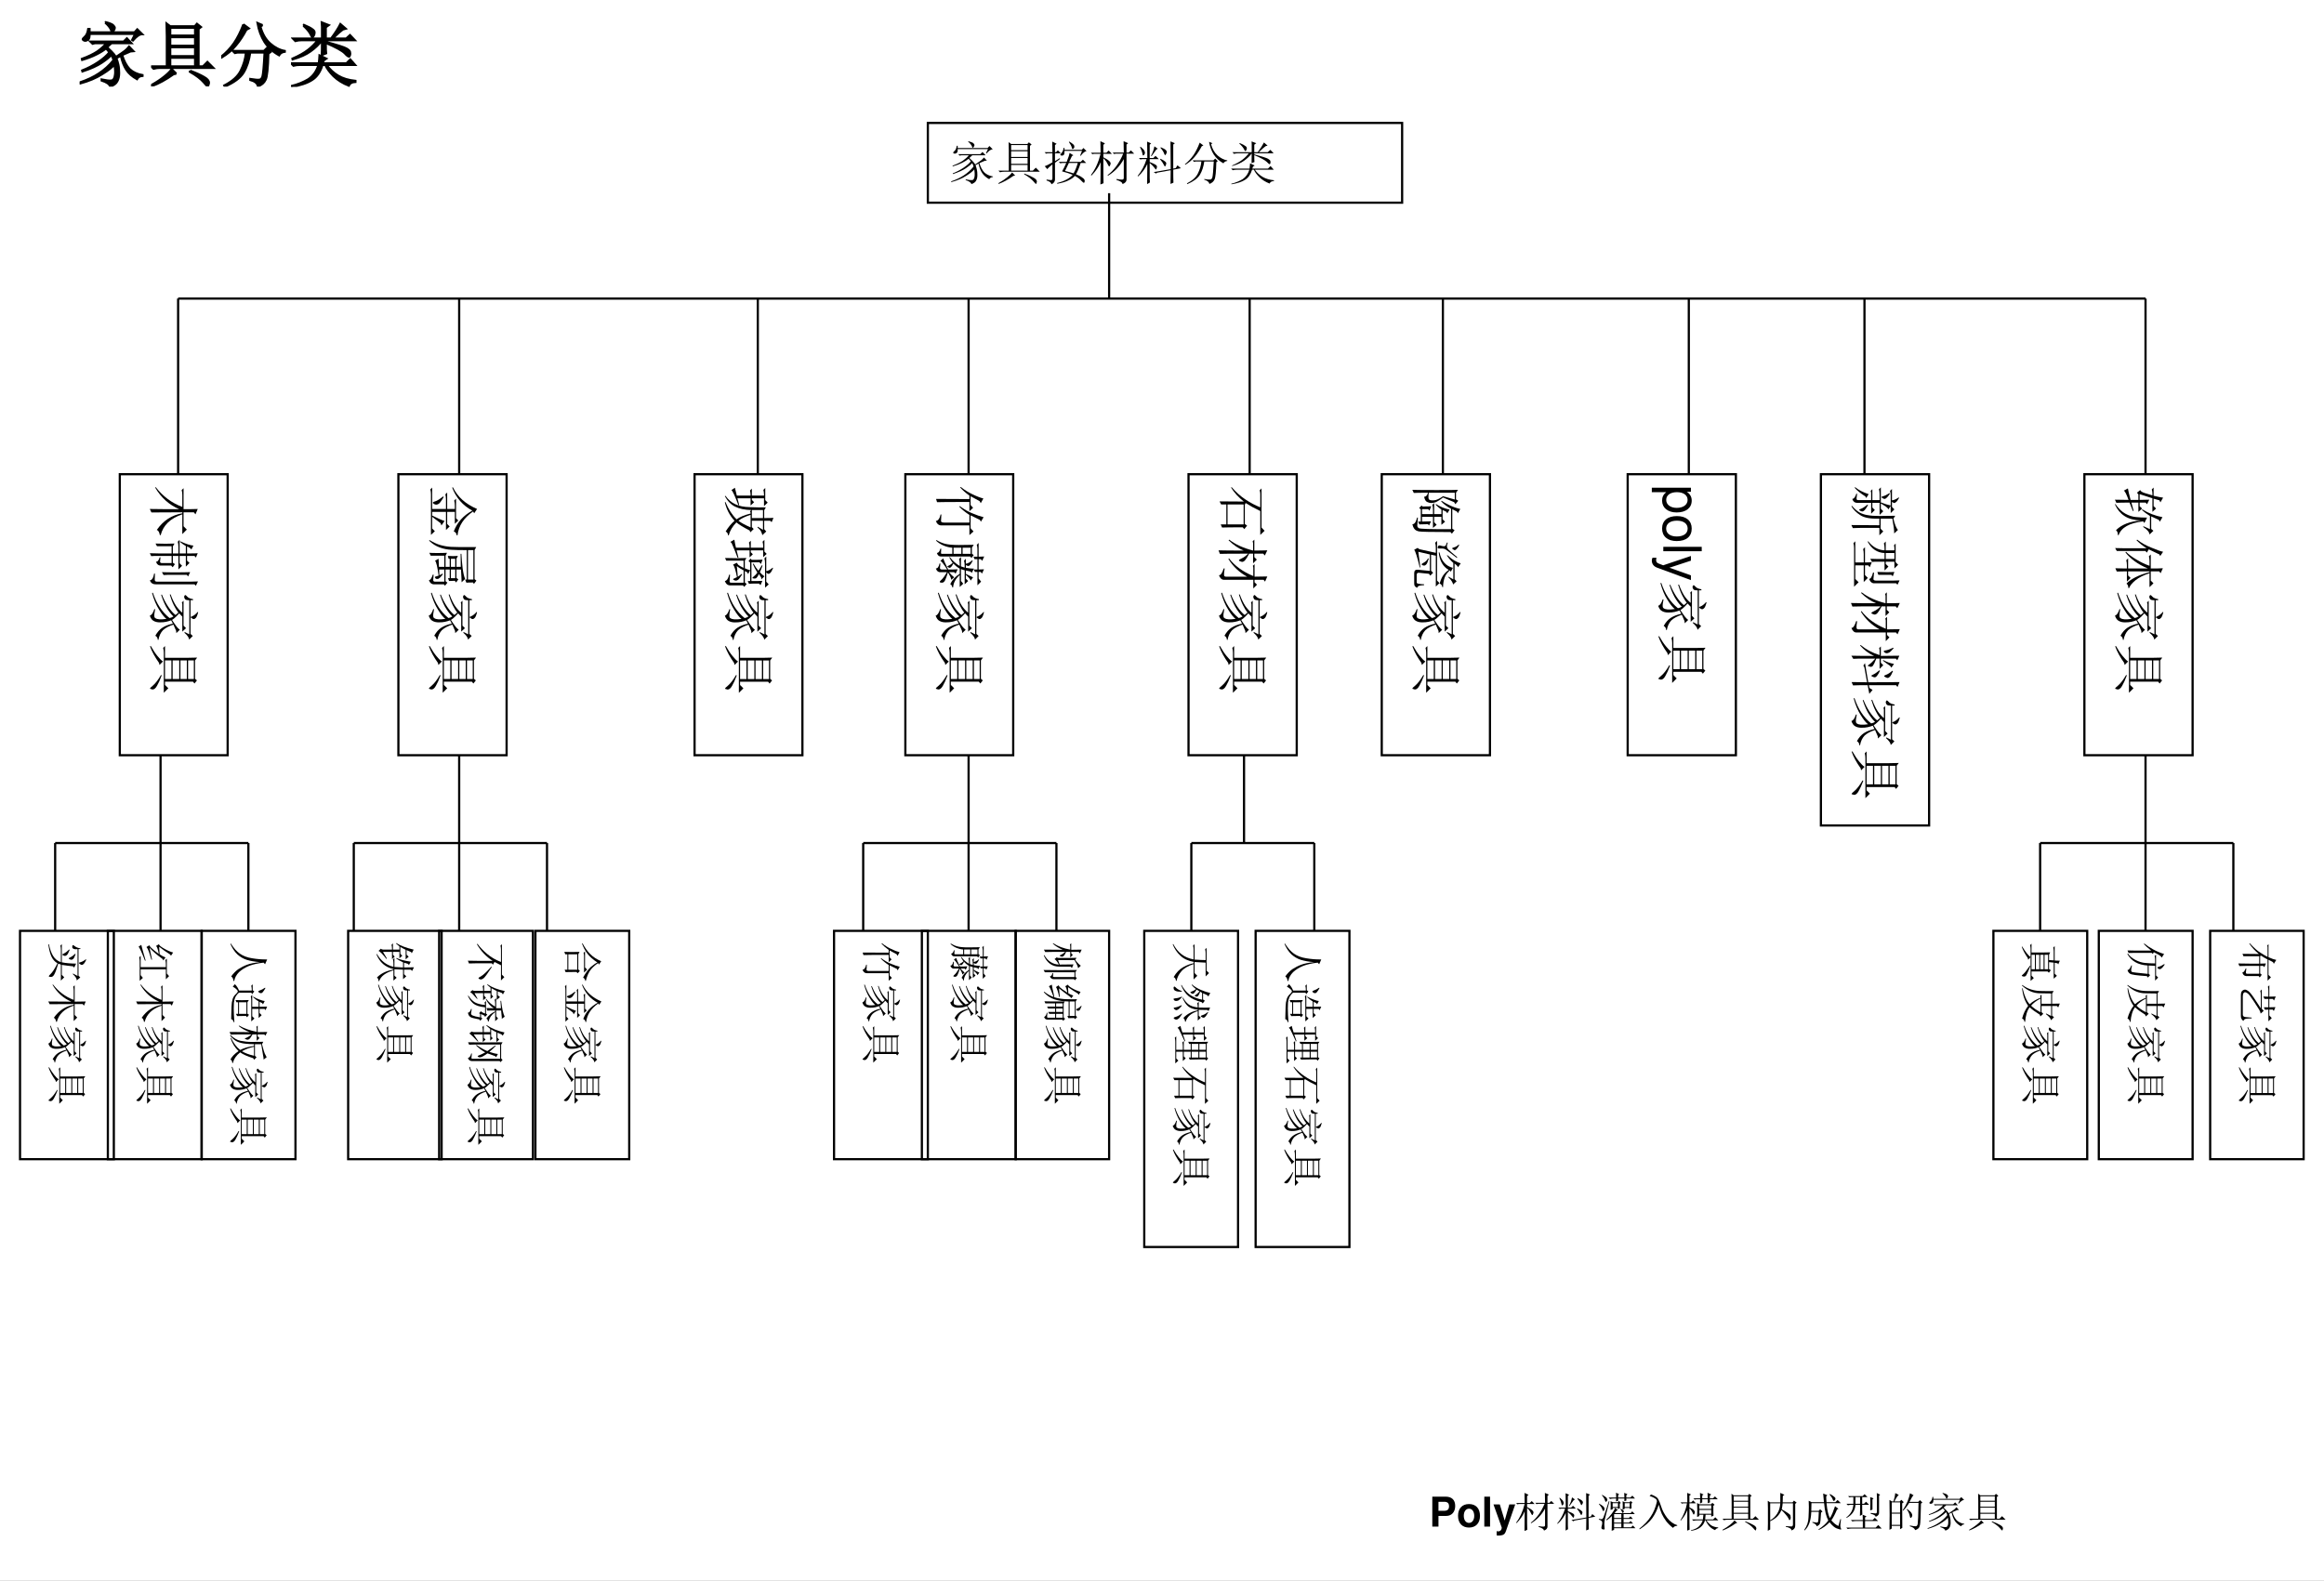 <?xml version="1.0" encoding="UTF-8" standalone="no"?>
<!DOCTYPE svg PUBLIC "-//W3C//DTD SVG 1.1//EN" "http://www.w3.org/Graphics/SVG/1.1/DTD/svg11.dtd">
<svg xmlns="http://www.w3.org/2000/svg" xmlns:xlink="http://www.w3.org/1999/xlink" version="1.1" width="793.8pt" height="540pt" viewBox="0 0 793.8 540">
<rect x="0" y="0" width="793.8" height="540" fill="#808080" stroke="none"/>
<g enable-background="new">
<g>
<g id="Layer-1" data-name="Artifact">
<clipPath id="cp15">
<path transform="matrix(1,0,0,-1,0,540)" d="M 0 0 L 793.8 0 L 793.8 540 L 0 540 Z " fill-rule="evenodd"/>
</clipPath>
<g clip-path="url(#cp15)">
<path transform="matrix(1,0,0,-1,0,540)" d="M 0 0 L 793.8 0 L 793.8 540 L 0 540 Z " fill="#ffffff" fill-rule="evenodd"/>
</g>
</g>
<g id="Layer-1" data-name="Span">
<clipPath id="cp16">
<path transform="matrix(1,0,0,-1,0,540)" d="M 0 0 L 793.8 0 L 793.8 540 L 0 540 Z " fill-rule="evenodd"/>
</clipPath>
<g clip-path="url(#cp16)">
<symbol id="font_11_11e6">
<path d="M .422 .488 C .406 .509 .391 .527 .375 .543 C .341 .514 .296 .486 .238 .457 C .181 .428 .113 .402 .035 .379 L .031 .395 C .122 .428 .195 .464 .25 .5 C .305 .539 .348 .578 .379 .617 L .215 .617 L .184 .609 L .152 .641 L .625 .641 L .672 .688 L .738 .617 L .453 .617 C .435 .602 .414 .582 .391 .559 C .406 .546 .427 .526 .453 .5 C .479 .474 .5 .448 .516 .422 C .576 .461 .617 .49 .641 .508 C .664 .526 .685 .547 .703 .57 L .766 .504 L .723 .5 C .686 .484 .647 .467 .605 .449 C .632 .363 .667 .297 .711 .25 C .758 .206 .819 .177 .895 .164 L .895 .152 C .858 .15 .832 .134 .816 .105 C .749 .142 .698 .186 .664 .238 C .63 .29 .604 .357 .586 .438 C .568 .43 .547 .419 .523 .406 C .534 .378 .543 .346 .551 .312 C .559 .279 .562 .238 .562 .191 C .562 .145 .553 .105 .535 .074 C .52 .043 .486 .018 .434 0 C .426 .034 .385 .062 .312 .086 L .312 .102 C .378 .089 .421 .083 .441 .086 C .462 .086 .477 .094 .484 .109 C .495 .125 .501 .148 .504 .18 C .507 .211 .504 .257 .496 .316 C .467 .277 .409 .23 .32 .176 C .234 .121 .129 .077 .004 .043 L 0 .059 C .107 .095 .198 .138 .273 .188 C .352 .24 .421 .302 .48 .375 C .475 .404 .465 .428 .449 .449 C .426 .421 .382 .384 .316 .34 C .251 .296 .159 .254 .039 .215 L .035 .23 C .116 .262 .191 .301 .262 .348 C .335 .397 .388 .444 .422 .488 M .363 .91 L .371 .918 C .431 .902 .467 .887 .48 .871 C .493 .858 .5 .846 .5 .836 C .5 .826 .495 .812 .484 .797 C .477 .784 .47 .777 .465 .777 C .457 .777 .451 .788 .445 .809 C .432 .84 .405 .874 .363 .91 M .746 .664 L .789 .75 L .141 .75 C .143 .708 .137 .681 .121 .668 C .105 .658 .091 .652 .078 .652 C .07 .652 .062 .655 .055 .66 C .047 .665 .043 .669 .043 .672 C .043 .68 .052 .691 .07 .707 C .096 .728 .113 .766 .121 .82 L .141 .82 L .141 .773 L .781 .773 L .82 .816 L .891 .746 C .854 .746 .81 .716 .758 .656 L .746 .664 Z "/>
</symbol>
<symbol id="font_11_7a7">
<path d="M .359 .18 L .32 .172 C .211 .094 .105 .036 .004 0 L 0 .016 C .078 .06 .141 .102 .188 .141 C .237 .18 .272 .215 .293 .246 L .359 .18 M .555 .223 C .641 .191 .707 .161 .754 .133 C .801 .107 .824 .079 .824 .051 C .824 .043 .822 .033 .816 .02 C .814 .007 .811 0 .809 0 C .798 0 .779 .018 .75 .055 C .708 .104 .642 .155 .551 .207 L .555 .223 M .273 .832 L .273 .723 L .625 .723 L .625 .832 L .273 .832 M .273 .699 L .273 .578 L .625 .578 L .625 .699 L .273 .699 M .273 .555 L .273 .43 L .625 .43 L .625 .555 L .273 .555 M .273 .406 L .273 .285 L .625 .285 L .625 .406 L .273 .406 M .223 .711 C .223 .75 .221 .811 .219 .895 L .273 .855 L .621 .855 L .652 .891 L .711 .844 L .676 .816 L .676 .285 L .738 .285 L .801 .348 L .887 .262 L .129 .262 C .095 .262 .064 .258 .035 .25 L 0 .285 L .223 .285 L .223 .711 Z "/>
</symbol>
<symbol id="font_11_836">
<path d="M .316 .887 L .395 .828 L .359 .809 C .315 .725 .266 .651 .211 .586 C .159 .521 .091 .464 .008 .414 L 0 .426 C .068 .48 .128 .544 .18 .617 C .232 .693 .277 .783 .316 .887 M .59 .875 L .559 .855 C .587 .751 .634 .671 .699 .613 C .764 .556 .833 .521 .906 .508 L .906 .496 C .867 .491 .84 .474 .824 .445 C .738 .492 .669 .555 .617 .633 C .568 .711 .534 .802 .516 .906 L .59 .875 M .164 .508 L .609 .508 L .648 .547 L .703 .492 L .672 .469 C .667 .263 .654 .139 .633 .098 C .612 .053 .576 .022 .523 .004 C .516 .046 .479 .076 .414 .094 L .414 .109 C .479 .099 .521 .095 .539 .098 C .56 .098 .576 .112 .586 .141 C .596 .169 .607 .284 .617 .484 L .414 .484 C .398 .372 .367 .277 .32 .199 C .273 .124 .184 .057 .051 0 L .043 .016 C .16 .076 .238 .146 .277 .227 C .319 .31 .344 .396 .352 .484 L .23 .484 L .195 .477 L .164 .508 Z "/>
</symbol>
<symbol id="font_11_32ab">
<path d="M .176 .871 L .184 .883 C .241 .859 .281 .839 .305 .82 C .328 .805 .339 .788 .336 .77 C .336 .754 .332 .74 .324 .727 C .316 .716 .31 .711 .305 .711 C .297 .711 .288 .724 .277 .75 C .259 .786 .225 .827 .176 .871 M .441 .688 L .441 .855 C .441 .874 .44 .895 .438 .918 L .539 .879 L .496 .848 L .496 .688 L .57 .688 C .63 .768 .674 .837 .703 .895 L .781 .828 L .738 .816 C .71 .796 .661 .753 .594 .688 L .785 .688 L .84 .738 L .91 .664 L .496 .664 L .496 .641 C .66 .596 .758 .565 .789 .547 C .82 .529 .837 .513 .84 .5 C .842 .487 .844 .478 .844 .473 C .844 .46 .841 .449 .836 .441 C .833 .434 .831 .43 .828 .43 C .815 .43 .794 .445 .766 .477 C .727 .516 .637 .565 .496 .625 C .496 .544 .497 .495 .5 .477 L .438 .453 C .44 .487 .441 .556 .441 .66 C .395 .6 .34 .548 .277 .504 C .217 .46 .133 .422 .023 .391 L .02 .402 C .116 .444 .19 .486 .242 .527 C .297 .569 .342 .615 .379 .664 L .156 .664 C .122 .664 .091 .66 .062 .652 L .027 .688 L .441 .688 M .469 .379 C .464 .363 .458 .349 .453 .336 L .789 .336 L .844 .391 L .914 .312 L .508 .312 C .552 .25 .607 .199 .672 .16 C .737 .121 .819 .096 .918 .086 L .918 .07 C .868 .068 .837 .049 .824 .016 C .738 .049 .665 .095 .605 .152 C .548 .21 .509 .263 .488 .312 L .449 .312 C .418 .211 .368 .139 .301 .098 C .233 .053 .135 .021 .008 0 L .004 .012 C .098 .035 .178 .068 .246 .109 C .314 .154 .362 .221 .391 .312 L .129 .312 C .095 .312 .064 .309 .035 .301 L 0 .336 L .395 .336 C .4 .372 .404 .41 .406 .449 L .504 .402 L .469 .379 Z "/>
</symbol>
<use xlink:href="#font_11_11e6" transform="matrix(24,0,0,-24,27.213,29.584)"/>
<use xlink:href="#font_11_7a7" transform="matrix(24,0,0,-24,51.614,29.49)"/>
<use xlink:href="#font_11_836" transform="matrix(24,0,0,-24,75.547,29.584)"/>
<use xlink:href="#font_11_32ab" transform="matrix(24,0,0,-24,99.386,29.677)"/>
<use xlink:href="#font_11_11e6" stroke-width=".029" stroke-linecap="butt" stroke-miterlimit="10" stroke-linejoin="miter" transform="matrix(24,0,0,-24,27.213,29.584)" fill="none" stroke="#000000"/>
<use xlink:href="#font_11_7a7" stroke-width=".029" stroke-linecap="butt" stroke-miterlimit="10" stroke-linejoin="miter" transform="matrix(24,0,0,-24,51.614,29.49)" fill="none" stroke="#000000"/>
<use xlink:href="#font_11_836" stroke-width=".029" stroke-linecap="butt" stroke-miterlimit="10" stroke-linejoin="miter" transform="matrix(24,0,0,-24,75.547,29.584)" fill="none" stroke="#000000"/>
<use xlink:href="#font_11_32ab" stroke-width=".029" stroke-linecap="butt" stroke-miterlimit="10" stroke-linejoin="miter" transform="matrix(24,0,0,-24,99.386,29.677)" fill="none" stroke="#000000"/>
</g>
</g>
<g id="Layer-1" data-name="P">
<path transform="matrix(1,0,0,-1,0,540)" stroke-width=".75" stroke-linecap="butt" stroke-miterlimit="10" stroke-linejoin="miter" fill="none" stroke="#000000" d="M 316.92 470.76 L 478.92 470.76 L 478.92 498 L 316.92 498 Z "/>
</g>
<g id="Layer-1" data-name="Span">
<clipPath id="cp18">
<path transform="matrix(1,0,0,-1,0,540)" d="M 0 0 L 793.8 0 L 793.8 540 L 0 540 Z " fill-rule="evenodd"/>
</clipPath>
<g clip-path="url(#cp18)">
<symbol id="font_11_1939">
<path d="M .762 .617 L .801 .715 L .426 .715 C .428 .665 .422 .635 .406 .625 C .391 .617 .379 .613 .371 .613 C .363 .613 .355 .616 .348 .621 C .34 .626 .336 .63 .336 .633 C .336 .638 .341 .646 .352 .656 C .365 .672 .375 .686 .383 .699 C .393 .715 .402 .742 .41 .781 L .426 .781 L .426 .738 L .797 .738 L .832 .777 L .898 .711 C .862 .706 .82 .672 .773 .609 L .762 .617 M .531 .914 C .573 .888 .602 .867 .617 .852 C .633 .836 .639 .819 .637 .801 C .637 .785 .632 .773 .621 .766 C .611 .758 .604 .754 .602 .754 C .591 .754 .585 .766 .582 .789 C .574 .82 .553 .859 .52 .906 L .531 .914 M .617 .621 L .586 .605 L .527 .48 L .773 .48 L .82 .527 L .891 .457 L .773 .457 C .737 .345 .703 .264 .672 .215 C .732 .191 .775 .169 .801 .148 C .829 .13 .846 .115 .852 .102 C .857 .091 .859 .081 .859 .07 C .859 .06 .857 .051 .852 .043 C .849 .035 .846 .031 .844 .031 C .833 .031 .815 .046 .789 .074 C .755 .113 .708 .148 .648 .18 C .62 .146 .576 .115 .516 .086 C .458 .055 .378 .03 .273 .012 L .266 .027 C .419 .064 .531 .122 .602 .203 C .539 .229 .464 .254 .375 .277 C .404 .327 .434 .387 .465 .457 L .379 .457 L .336 .449 L .305 .48 L .473 .48 C .509 .569 .53 .633 .535 .672 L .617 .621 M .52 .457 L .438 .285 C .51 .267 .572 .25 .621 .234 C .658 .299 .688 .374 .711 .457 L .52 .457 M .223 .496 L .324 .559 L .332 .543 L .223 .461 L .223 .098 C .22 .053 .194 .021 .145 0 C .145 .034 .111 .061 .043 .082 L .043 .102 C .09 .094 .122 .09 .141 .09 C .159 .09 .168 .103 .168 .129 L .168 .426 C .108 .379 .072 .345 .059 .324 L .004 .387 C .035 .397 .09 .424 .168 .469 L .168 .664 L .066 .664 L .031 .656 L 0 .688 L .168 .688 C .168 .771 .167 .846 .164 .914 L .258 .867 L .223 .84 L .223 .688 L .246 .688 L .285 .727 L .348 .664 L .223 .664 L .223 .496 Z "/>
</symbol>
<symbol id="font_11_1d80">
<path d="M .547 .117 C .607 .107 .647 .103 .668 .105 C .691 .105 .703 .117 .703 .141 L .703 .543 C .622 .395 .51 .276 .367 .188 L .355 .199 C .496 .306 .608 .46 .691 .66 L .531 .66 L .496 .652 L .465 .684 L .703 .684 C .703 .767 .702 .848 .699 .926 L .797 .883 L .762 .855 L .762 .684 L .809 .684 L .855 .73 L .926 .66 L .762 .66 L .762 .102 C .762 .062 .733 .031 .676 .008 C .676 .042 .633 .072 .547 .098 L .547 .117 M .266 .562 C .266 .258 .267 .079 .27 .027 L .203 0 C .206 .122 .207 .281 .207 .477 C .168 .38 .103 .285 .012 .191 L 0 .203 C .091 .32 .16 .471 .207 .656 L .066 .656 L .031 .648 L 0 .68 L .207 .68 C .207 .766 .206 .848 .203 .926 L .301 .879 L .266 .848 L .266 .68 L .332 .68 L .379 .727 L .449 .656 L .266 .656 L .266 .582 C .331 .548 .372 .522 .391 .504 C .411 .486 .422 .467 .422 .449 C .422 .441 .418 .428 .41 .41 C .405 .395 .4 .387 .395 .387 C .384 .387 .372 .402 .359 .434 C .339 .48 .307 .523 .266 .562 Z "/>
</symbol>
<symbol id="font_11_1bc9">
<path d="M .258 .133 C .258 .107 .259 .074 .262 .035 L .203 0 C .206 .122 .207 .266 .207 .43 C .16 .328 .094 .24 .008 .164 L 0 .176 C .083 .275 .147 .395 .191 .535 L .094 .535 L .059 .527 L .027 .559 L .207 .559 C .207 .676 .206 .793 .203 .91 L .289 .871 L .258 .844 L .258 .559 L .336 .559 L .383 .605 L .453 .535 L .258 .535 L .258 .473 C .331 .444 .375 .423 .391 .41 C .406 .4 .414 .385 .414 .367 C .414 .362 .411 .352 .406 .336 C .401 .32 .397 .312 .395 .312 C .387 .312 .378 .322 .367 .34 C .346 .371 .31 .409 .258 .453 L .258 .133 M .062 .801 C .112 .759 .139 .729 .145 .711 C .152 .695 .156 .682 .156 .672 C .156 .656 .151 .642 .141 .629 C .13 .618 .124 .613 .121 .613 C .111 .613 .104 .626 .102 .652 C .096 .689 .079 .736 .051 .793 L .062 .801 M .496 .789 C .551 .766 .586 .746 .602 .73 C .617 .715 .625 .701 .625 .688 C .625 .677 .62 .663 .609 .645 C .602 .629 .595 .621 .59 .621 C .582 .621 .574 .633 .566 .656 C .553 .693 .527 .733 .488 .777 L .496 .789 M .488 .543 C .533 .522 .564 .504 .582 .488 C .603 .473 .613 .457 .613 .441 C .613 .434 .609 .421 .602 .402 C .594 .387 .589 .379 .586 .379 C .578 .379 .57 .389 .562 .41 C .547 .444 .52 .484 .48 .531 L .488 .543 M .707 .32 C .707 .549 .706 .747 .703 .914 L .797 .875 L .762 .848 L .762 .332 L .816 .344 L .852 .402 L .926 .34 L .762 .309 C .762 .186 .763 .094 .766 .031 L .703 .004 C .706 .105 .707 .203 .707 .297 L .422 .246 L .391 .227 L .344 .258 L .707 .32 M .43 .758 L .398 .738 C .365 .689 .331 .642 .297 .598 L .285 .605 C .319 .663 .344 .73 .359 .809 L .43 .758 Z "/>
</symbol>
<use xlink:href="#font_11_11e6" transform="matrix(15.96,0,0,-15.96,324.868,62.899)"/>
<use xlink:href="#font_11_7a7" transform="matrix(15.96,0,0,-15.96,341.015,62.836)"/>
<use xlink:href="#font_11_1939" transform="matrix(15.96,0,0,-15.96,356.788,62.961)"/>
<use xlink:href="#font_11_1d80" transform="matrix(15.96,0,0,-15.96,372.623,63.023)"/>
<use xlink:href="#font_11_1bc9" transform="matrix(15.96,0,0,-15.96,388.583,62.899)"/>
<use xlink:href="#font_11_836" transform="matrix(15.96,0,0,-15.96,404.73,62.899)"/>
<use xlink:href="#font_11_32ab" transform="matrix(15.96,0,0,-15.96,420.503,62.961)"/>
</g>
</g>
<g id="Layer-1" data-name="P">
<path transform="matrix(1,0,0,-1,0,540)" stroke-width=".75" stroke-linecap="butt" stroke-miterlimit="10" stroke-linejoin="miter" fill="none" stroke="#000000" d="M 40.92 282 L 77.76 282 L 77.76 378 L 40.92 378 Z "/>
</g>
<g id="Layer-1" data-name="Span">
<clipPath id="cp19">
<path transform="matrix(1,0,0,-1,0,540)" d="M 0 0 L 793.8 0 L 793.8 540 L 0 540 Z " fill-rule="evenodd"/>
</clipPath>
<g clip-path="url(#cp19)">
<symbol id="font_11_1d58">
<path d="M .477 .617 C .477 .307 .478 .112 .48 .031 L .414 0 C .417 .159 .418 .345 .418 .559 C .337 .368 .201 .216 .008 .102 L 0 .113 C .177 .251 .302 .419 .375 .617 L .148 .617 C .115 .617 .083 .613 .055 .605 L .02 .641 L .418 .641 C .418 .745 .417 .835 .414 .91 L .516 .867 L .477 .836 L .477 .641 L .742 .641 L .805 .703 L .891 .617 L .516 .617 C .591 .391 .723 .254 .91 .207 L .91 .191 C .853 .181 .82 .161 .812 .133 C .635 .255 .53 .417 .496 .617 L .477 .617 Z "/>
</symbol>
<symbol id="font_11_866">
<path d="M .613 .23 C .616 .285 .617 .368 .617 .48 C .617 .595 .616 .69 .613 .766 L .695 .727 L .664 .703 L .664 .344 C .664 .326 .665 .298 .668 .262 L .613 .23 M .793 .793 C .793 .835 .792 .875 .789 .914 L .871 .875 L .844 .848 L .844 .117 C .846 .062 .822 .023 .77 0 C .764 .042 .721 .069 .641 .082 L .641 .098 C .69 .095 .728 .094 .754 .094 C .78 .094 .793 .107 .793 .133 L .793 .793 M .258 .707 L .258 .766 C .258 .828 .257 .876 .254 .91 L .336 .875 L .305 .848 L .305 .707 L .395 .707 L .438 .754 L .508 .684 L .305 .684 L .305 .566 L .445 .566 L .492 .613 L .562 .543 L .305 .543 L .305 .438 L .434 .438 L .461 .477 L .52 .434 L .488 .406 L .488 .215 C .491 .168 .466 .135 .414 .117 C .419 .146 .392 .169 .332 .188 L .332 .203 C .371 .198 .398 .195 .414 .195 C .432 .195 .441 .208 .441 .234 L .441 .414 L .305 .414 L .305 .145 C .305 .1 .306 .061 .309 .027 L .254 0 C .257 .089 .258 .146 .258 .172 L .258 .414 L .121 .414 L .121 .137 L .07 .109 C .073 .177 .074 .241 .074 .301 C .074 .361 .073 .417 .07 .469 L .125 .438 L .258 .438 L .258 .543 L .129 .543 C .095 .543 .064 .539 .035 .531 L 0 .566 L .258 .566 L .258 .684 L .117 .684 C .091 .639 .065 .603 .039 .574 L .027 .578 C .053 .633 .073 .681 .086 .723 C .099 .764 .107 .799 .109 .828 L .184 .789 C .165 .781 .146 .754 .125 .707 L .258 .707 Z "/>
</symbol>
<use xlink:href="#font_11_1d58" transform="matrix(-0,18,18,0,51.162,166.423)"/>
<use xlink:href="#font_11_866" transform="matrix(-0,18,18,0,51.162,184.423)"/>
<use xlink:href="#font_11_11e6" transform="matrix(-0,18,18,0,51.162,202.494)"/>
<use xlink:href="#font_11_7a7" transform="matrix(-0,18,18,0,51.233,220.705)"/>
</g>
</g>
<g id="Layer-1" data-name="P">
<path transform="matrix(1,0,0,-1,0,540)" stroke-width=".75" stroke-linecap="butt" stroke-miterlimit="10" stroke-linejoin="miter" fill="none" stroke="#000000" d="M 136.08 282 L 173.04 282 L 173.04 378 L 136.08 378 Z "/>
</g>
<g id="Layer-1" data-name="Span">
<clipPath id="cp20">
<path transform="matrix(1,0,0,-1,0,540)" d="M 0 0 L 793.8 0 L 793.8 540 L 0 540 Z " fill-rule="evenodd"/>
</clipPath>
<g clip-path="url(#cp20)">
<symbol id="font_11_4801">
<path d="M .41 .887 L .492 .832 L .457 .812 C .579 .635 .73 .536 .91 .516 L .91 .5 C .874 .497 .849 .479 .836 .445 C .667 .508 .535 .625 .441 .797 C .345 .617 .199 .49 .004 .414 L 0 .43 C .18 .516 .316 .668 .41 .887 M .215 .488 L .586 .488 L .629 .531 L .691 .465 L .465 .465 L .465 .32 L .695 .32 L .742 .367 L .809 .297 L .465 .297 L .465 .035 L .535 .035 C .592 .15 .626 .228 .637 .27 L .723 .211 L .68 .195 C .641 .141 .6 .087 .559 .035 L .781 .035 L .832 .086 L .902 .012 L .133 .012 C .099 .012 .068 .008 .039 0 L .004 .035 L .41 .035 L .41 .297 L .227 .297 C .193 .297 .161 .293 .133 .285 L .098 .32 L .41 .32 L .41 .465 L .344 .465 C .31 .465 .279 .461 .25 .453 L .215 .488 M .172 .242 L .184 .254 C .267 .204 .311 .171 .316 .152 C .324 .137 .328 .124 .328 .113 C .328 .095 .323 .079 .312 .066 C .305 .053 .298 .047 .293 .047 C .283 .047 .273 .061 .266 .09 C .253 .132 .221 .182 .172 .242 Z "/>
</symbol>
<symbol id="font_11_128e">
<path d="M .355 .5 L .355 .418 L .508 .418 L .508 .5 L .355 .5 M .559 .5 L .559 .418 L .723 .418 L .723 .5 L .559 .5 M .738 .688 L .801 .621 C .764 .621 .684 .617 .559 .609 L .559 .523 L .719 .523 L .746 .559 L .805 .516 L .773 .492 C .773 .448 .775 .411 .777 .383 L .723 .363 L .723 .395 L .559 .395 L .559 .316 L .781 .316 L .809 .352 L .867 .305 L .84 .285 L .84 .102 C .842 .055 .816 .021 .762 0 C .759 .029 .724 .053 .656 .074 L .656 .09 C .706 .085 .74 .082 .758 .082 C .779 .082 .789 .092 .789 .113 L .789 .293 L .559 .293 L .559 .195 L .668 .199 C .658 .223 .647 .242 .637 .258 L .648 .266 C .708 .221 .738 .189 .738 .168 C .741 .15 .737 .135 .727 .125 C .716 .117 .71 .113 .707 .113 C .699 .113 .694 .12 .691 .133 C .686 .151 .681 .168 .676 .184 C .512 .163 .417 .141 .391 .117 L .355 .184 L .508 .191 L .508 .293 L .297 .293 L .297 .035 L .242 .008 C .245 .042 .246 .092 .246 .16 C .246 .23 .245 .292 .242 .344 L .297 .316 L .508 .316 L .508 .395 L .355 .395 L .355 .375 L .301 .359 C .303 .398 .305 .432 .305 .461 C .305 .49 .303 .52 .301 .551 L .355 .523 L .508 .523 L .508 .605 C .424 .603 .342 .602 .262 .602 L .262 .617 C .355 .622 .448 .63 .539 .641 C .633 .654 .699 .669 .738 .688 M .191 .844 L .191 .742 L .75 .742 L .75 .844 L .191 .844 M 0 .012 C .044 .085 .076 .152 .094 .215 C .112 .277 .124 .345 .129 .418 C .134 .493 .135 .654 .133 .898 L .191 .867 L .742 .867 L .77 .902 L .832 .855 L .805 .836 C .805 .786 .806 .745 .809 .711 L .75 .688 L .75 .719 L .191 .719 C .191 .591 .189 .492 .184 .422 C .181 .352 .167 .28 .141 .207 C .115 .134 .072 .066 .012 .004 L 0 .012 Z "/>
</symbol>
<use xlink:href="#font_11_4801" transform="matrix(-0,18,18,0,146.985,166.494)"/>
<use xlink:href="#font_11_128e" transform="matrix(-0,18,18,0,146.493,184.494)"/>
<use xlink:href="#font_11_11e6" transform="matrix(-0,18,18,0,146.422,202.494)"/>
<use xlink:href="#font_11_7a7" transform="matrix(-0,18,18,0,146.493,220.705)"/>
</g>
</g>
<g id="Layer-1" data-name="P">
<path transform="matrix(1,0,0,-1,0,540)" stroke-width=".75" stroke-linecap="butt" stroke-miterlimit="10" stroke-linejoin="miter" fill="none" stroke="#000000" d="M 237.24 282 L 274.08 282 L 274.08 378 L 237.24 378 Z "/>
</g>
<g id="Layer-1" data-name="Span">
<clipPath id="cp21">
<path transform="matrix(1,0,0,-1,0,540)" d="M 0 0 L 793.8 0 L 793.8 540 L 0 540 Z " fill-rule="evenodd"/>
</clipPath>
<g clip-path="url(#cp21)">
<symbol id="font_11_29eb">
<path d="M .152 .012 C .228 .066 .281 .129 .312 .199 C .346 .27 .365 .361 .367 .473 C .372 .587 .374 .689 .371 .777 L .426 .746 L .574 .746 C .574 .832 .573 .891 .57 .922 L .652 .887 L .625 .859 L .625 .746 L .785 .746 L .828 .785 L .898 .711 C .875 .706 .853 .698 .832 .688 C .811 .68 .784 .656 .75 .617 L .738 .625 L .797 .723 L .625 .723 L .625 .512 L .746 .512 L .781 .547 L .844 .484 L .809 .469 C .749 .352 .698 .268 .656 .219 C .734 .143 .816 .095 .902 .074 L .902 .062 C .868 .06 .844 .044 .828 .016 C .747 .065 .68 .121 .625 .184 C .526 .092 .409 .031 .273 0 L .27 .012 C .408 .069 .517 .139 .598 .223 C .553 .283 .517 .371 .488 .488 L .473 .488 L .445 .477 L .422 .5 C .419 .378 .398 .277 .359 .199 C .323 .121 .257 .055 .16 0 L .152 .012 M .422 .723 L .422 .512 L .574 .512 L .574 .723 L .422 .723 M .625 .258 C .667 .312 .708 .389 .75 .488 L .512 .488 C .546 .384 .583 .307 .625 .258 M 0 .191 C .036 .199 .086 .211 .148 .227 L .148 .488 L .145 .488 C .111 .488 .079 .484 .051 .477 L .016 .512 L .148 .512 L .148 .742 L .133 .742 C .099 .742 .068 .738 .039 .73 L .004 .766 L .234 .766 L .281 .812 L .348 .742 L .199 .742 L .199 .512 L .23 .512 L .273 .555 L .336 .488 L .199 .488 L .199 .238 L .328 .273 L .332 .258 C .163 .195 .066 .151 .043 .125 L 0 .191 Z "/>
</symbol>
<symbol id="font_11_2ab3">
<path d="M .203 .223 L .34 .258 L .344 .242 C .253 .208 .16 .171 .066 .129 L .043 .105 L 0 .18 C .062 .19 .113 .201 .152 .211 L .152 .469 L .148 .469 C .115 .469 .083 .465 .055 .457 L .02 .492 L .152 .492 L .152 .727 L .133 .727 C .099 .727 .068 .723 .039 .715 L .004 .75 L .227 .75 L .27 .793 L .332 .727 L .203 .727 L .203 .492 L .238 .492 L .277 .531 L .336 .469 L .203 .469 L .203 .223 M .32 .785 L .598 .785 C .59 .824 .568 .865 .531 .906 L .539 .914 C .589 .893 .618 .876 .629 .863 C .642 .85 .648 .84 .648 .832 C .648 .816 .639 .801 .621 .785 L .797 .785 L .848 .832 L .91 .762 L .449 .762 C .415 .762 .384 .758 .355 .75 L .32 .785 M .5 .227 L .703 .246 C .69 .267 .672 .292 .648 .32 L .66 .328 C .717 .292 .751 .266 .762 .25 C .772 .234 .777 .221 .777 .211 C .777 .198 .773 .185 .766 .172 C .758 .161 .753 .156 .75 .156 C .745 .156 .741 .161 .738 .172 C .73 .193 .721 .212 .711 .23 C .578 .204 .499 .18 .473 .156 L .438 .227 C .451 .234 .464 .243 .477 .254 C .49 .267 .509 .301 .535 .355 L .398 .355 L .398 .027 L .348 .004 C .35 .085 .352 .161 .352 .234 C .352 .307 .35 .366 .348 .41 L .398 .379 L .543 .379 C .561 .418 .573 .452 .578 .48 L .434 .48 L .406 .449 L .359 .488 L .383 .508 C .383 .612 .382 .681 .379 .715 L .461 .684 L .43 .656 L .43 .504 L .785 .504 C .785 .605 .784 .674 .781 .711 L .863 .676 L .832 .648 C .832 .557 .833 .493 .836 .457 L .785 .434 L .785 .48 L .578 .48 L .652 .441 L .621 .426 L .594 .379 L .812 .379 L .84 .414 L .895 .367 L .867 .344 L .867 .102 C .867 .055 .84 .021 .785 0 C .777 .039 .737 .066 .664 .082 L .664 .098 C .737 .092 .78 .09 .793 .09 C .809 .09 .816 .1 .816 .121 L .816 .355 L .582 .355 C .556 .303 .529 .26 .5 .227 M .723 .691 C .704 .681 .681 .665 .652 .645 C .684 .632 .706 .618 .719 .605 C .732 .595 .738 .582 .738 .566 C .738 .556 .737 .546 .734 .535 C .732 .527 .729 .523 .727 .523 C .719 .523 .71 .531 .699 .547 C .678 .573 .654 .596 .625 .617 C .562 .578 .508 .549 .461 .531 L .453 .543 C .508 .574 .553 .605 .59 .637 C .556 .66 .521 .682 .484 .703 L .492 .715 C .542 .697 .583 .68 .617 .664 C .643 .685 .669 .714 .695 .75 L .754 .691 L .723 .691 Z "/>
</symbol>
<use xlink:href="#font_11_29eb" transform="matrix(-0,18.024,18.024,0,247.58,166.636)"/>
<use xlink:href="#font_11_2ab3" transform="matrix(-0,18.024,18.024,0,247.58,184.354)"/>
<use xlink:href="#font_11_11e6" transform="matrix(-0,18.024,18.024,0,247.58,202.495)"/>
<use xlink:href="#font_11_7a7" transform="matrix(-0,18.024,18.024,0,247.65,220.706)"/>
</g>
</g>
<g id="Layer-1" data-name="P">
<path transform="matrix(1,0,0,-1,0,540)" stroke-width=".75" stroke-linecap="butt" stroke-miterlimit="10" stroke-linejoin="miter" fill="none" stroke="#000000" d="M 309.24 282 L 346.08 282 L 346.08 378 L 309.24 378 Z "/>
</g>
<g id="Layer-1" data-name="Span">
<clipPath id="cp22">
<path transform="matrix(1,0,0,-1,0,540)" d="M 0 0 L 793.8 0 L 793.8 540 L 0 540 Z " fill-rule="evenodd"/>
</clipPath>
<g clip-path="url(#cp22)">
<symbol id="font_11_3129">
<path d="M .227 .004 C .229 .142 .23 .353 .23 .637 L .164 .637 C .109 .561 .057 .503 .008 .461 L 0 .473 C .055 .54 .1 .613 .137 .691 C .176 .77 .203 .84 .219 .902 L .309 .852 L .27 .832 C .238 .775 .207 .717 .176 .66 L .344 .66 L .395 .707 L .461 .637 L .285 .637 C .285 .28 .286 .076 .289 .023 L .227 .004 M .574 .906 L .66 .855 L .625 .836 C .599 .779 .57 .72 .539 .66 L .785 .66 L .844 .715 L .914 .637 L .73 .637 L .73 .105 C .73 .056 .702 .021 .645 0 C .642 .042 .602 .072 .523 .09 L .523 .105 C .589 .1 .63 .098 .648 .098 C .667 .1 .676 .12 .676 .156 L .676 .637 L .531 .637 C .484 .564 .432 .5 .375 .445 L .363 .453 C .423 .534 .469 .613 .5 .691 C .534 .772 .559 .844 .574 .906 Z "/>
</symbol>
<symbol id="font_11_3c14">
<path d="M .391 .699 C .422 .686 .447 .672 .465 .656 C .483 .643 .492 .63 .492 .617 C .492 .602 .486 .586 .473 .57 L .527 .57 C .538 .633 .543 .684 .543 .723 L .625 .68 L .598 .66 C .59 .621 .583 .591 .578 .57 L .641 .57 C .669 .62 .691 .665 .707 .707 L .77 .66 C .746 .655 .71 .625 .66 .57 L .734 .57 L .777 .613 L .84 .547 L .574 .547 C .569 .526 .561 .503 .551 .477 L .777 .477 L .828 .52 L .891 .453 L .664 .453 C .734 .375 .812 .333 .898 .328 L .898 .312 C .87 .31 .849 .297 .836 .273 C .755 .312 .69 .372 .641 .453 L .543 .453 C .517 .409 .484 .368 .445 .332 C .479 .316 .501 .302 .512 .289 C .522 .279 .527 .27 .527 .262 C .527 .254 .523 .245 .516 .234 C .51 .224 .507 .219 .504 .219 C .499 .219 .493 .225 .488 .238 C .48 .259 .462 .286 .434 .32 C .402 .297 .367 .275 .328 .254 L .324 .266 C .395 .32 .451 .383 .492 .453 L .453 .453 C .419 .453 .388 .449 .359 .441 L .324 .477 L .5 .477 C .508 .497 .516 .521 .523 .547 L .484 .547 C .451 .547 .419 .543 .391 .535 L .355 .57 L .449 .57 C .444 .609 .422 .65 .383 .691 L .391 .699 M .559 .32 C .559 .349 .557 .38 .555 .414 L .637 .375 L .609 .348 L .609 .25 C .648 .281 .681 .314 .707 .348 L .754 .293 C .733 .29 .712 .284 .691 .273 C .671 .26 .645 .246 .613 .23 C .681 .21 .73 .191 .762 .176 C .796 .16 .811 .139 .809 .113 C .809 .087 .803 .074 .793 .074 C .785 .074 .775 .082 .762 .098 C .733 .132 .682 .169 .609 .211 L .609 .098 C .615 .051 .591 .018 .539 0 C .539 .034 .508 .057 .445 .07 L .445 .086 C .484 .083 .513 .081 .531 .078 C .549 .078 .559 .091 .559 .117 L .559 .215 C .457 .15 .402 .107 .395 .086 L .348 .141 C .384 .151 .454 .182 .559 .234 L .559 .32 M .145 .484 L .145 .336 L .262 .336 L .262 .484 L .145 .484 M .164 .102 C .201 .099 .227 .098 .242 .098 C .255 .095 .262 .103 .262 .121 L .262 .312 L .145 .312 C .142 .26 .129 .206 .105 .148 C .082 .094 .051 .046 .012 .004 L 0 .012 C .031 .061 .055 .115 .07 .172 C .086 .232 .094 .32 .094 .438 C .094 .557 .092 .651 .09 .719 L .145 .684 L .258 .684 L .285 .719 L .34 .676 L .312 .652 L .312 .102 C .315 .062 .293 .035 .246 .02 C .243 .051 .216 .073 .164 .086 L .164 .102 M .145 .66 L .145 .508 L .262 .508 L .262 .66 L .145 .66 M .316 .812 C .316 .846 .315 .882 .312 .918 L .395 .879 L .363 .855 L .363 .812 L .559 .812 C .559 .852 .557 .885 .555 .914 L .637 .875 L .605 .852 L .605 .812 L .73 .812 L .789 .859 L .859 .789 L .605 .789 L .605 .742 L .559 .719 L .559 .789 L .363 .789 L .363 .734 L .316 .715 L .316 .789 L .168 .789 C .145 .789 .118 .785 .09 .777 L .055 .812 L .316 .812 Z "/>
</symbol>
<use xlink:href="#font_11_3129" transform="matrix(-0,18,18,0,319.652,166.353)"/>
<use xlink:href="#font_11_3c14" transform="matrix(-0,18,18,0,319.652,184.494)"/>
<use xlink:href="#font_11_11e6" transform="matrix(-0,18,18,0,319.582,202.494)"/>
<use xlink:href="#font_11_7a7" transform="matrix(-0,18,18,0,319.652,220.705)"/>
</g>
</g>
<g id="Layer-1" data-name="P">
<path transform="matrix(1,0,0,-1,0,540)" stroke-width=".75" stroke-linecap="butt" stroke-miterlimit="10" stroke-linejoin="miter" fill="none" stroke="#000000" d="M 405.96 282 L 442.92 282 L 442.92 378 L 405.96 378 Z "/>
</g>
<g id="Layer-1" data-name="Span">
<clipPath id="cp23">
<path transform="matrix(1,0,0,-1,0,540)" d="M 0 0 L 793.8 0 L 793.8 540 L 0 540 Z " fill-rule="evenodd"/>
</clipPath>
<g clip-path="url(#cp23)">
<symbol id="font_11_2e23">
<path d="M .328 .457 L .328 .152 L .707 .152 L .707 .457 L .328 .457 M .27 0 C .272 .07 .273 .224 .273 .461 C .193 .359 .104 .279 .008 .219 L 0 .23 C .094 .311 .172 .398 .234 .492 C .297 .586 .346 .68 .383 .773 L .133 .773 C .112 .773 .087 .77 .059 .762 L .023 .797 L .766 .797 L .828 .855 L .906 .773 L .453 .773 C .404 .669 .353 .577 .301 .496 L .332 .48 L .699 .48 L .73 .523 L .797 .469 L .762 .441 C .762 .241 .763 .109 .766 .047 L .707 .023 L .707 .129 L .328 .129 L .328 .031 L .27 0 Z "/>
</symbol>
<use xlink:href="#font_11_2e23" transform="matrix(-0,18,18,0,416.553,166.423)"/>
<use xlink:href="#font_11_1d80" transform="matrix(-0,18,18,0,416.202,184.353)"/>
<use xlink:href="#font_11_11e6" transform="matrix(-0,18,18,0,416.342,202.494)"/>
<use xlink:href="#font_11_7a7" transform="matrix(-0,18,18,0,416.413,220.705)"/>
</g>
</g>
<g id="Layer-1" data-name="P">
<path transform="matrix(1,0,0,-1,0,540)" stroke-width=".75" stroke-linecap="butt" stroke-miterlimit="10" stroke-linejoin="miter" fill="none" stroke="#000000" d="M 471.96 282 L 508.92 282 L 508.92 378 L 471.96 378 Z "/>
</g>
<g id="Layer-1" data-name="Span">
<clipPath id="cp24">
<path transform="matrix(1,0,0,-1,0,540)" d="M 0 0 L 793.8 0 L 793.8 540 L 0 540 Z " fill-rule="evenodd"/>
</clipPath>
<g clip-path="url(#cp24)">
<symbol id="font_11_4ca6">
<path d="M .055 .297 C .055 .154 .056 .064 .059 .027 L 0 0 C .003 .076 .004 .229 .004 .461 C .004 .693 .003 .828 0 .867 L .055 .828 L .18 .828 L .207 .871 L .273 .816 L .234 .793 L .145 .582 C .173 .548 .195 .517 .211 .488 C .229 .46 .24 .435 .242 .414 C .247 .393 .25 .375 .25 .359 C .25 .333 .243 .307 .23 .281 C .22 .255 .188 .236 .133 .223 C .13 .259 .104 .284 .055 .297 M .121 .582 L .184 .805 L .055 .805 L .055 .312 C .086 .307 .113 .305 .137 .305 C .163 .305 .18 .311 .188 .324 C .198 .337 .202 .366 .199 .41 C .197 .454 .171 .512 .121 .582 M .363 .91 L .445 .863 L .414 .848 C .398 .819 .383 .789 .367 .758 L .738 .758 L .766 .801 L .832 .75 L .801 .723 C .801 .363 .797 .164 .789 .125 C .781 .086 .766 .057 .742 .039 C .719 .021 .689 .008 .652 0 C .655 .039 .613 .069 .527 .09 L .527 .105 C .605 .098 .654 .094 .672 .094 C .693 .091 .711 .1 .727 .121 C .742 .145 .749 .349 .746 .734 L .359 .734 C .318 .656 .271 .594 .219 .547 L .207 .555 C .233 .591 .262 .642 .293 .707 C .324 .772 .348 .84 .363 .91 M .371 .16 L .344 .129 L .297 .176 L .316 .191 C .316 .272 .315 .328 .312 .359 L .395 .324 L .367 .301 L .367 .184 L .461 .184 L .461 .391 L .379 .391 C .345 .391 .314 .387 .285 .379 L .25 .414 L .461 .414 L .461 .551 L .375 .551 C .344 .507 .312 .47 .281 .441 L .27 .449 C .322 .53 .357 .616 .375 .707 L .445 .664 L .414 .641 C .404 .62 .393 .598 .383 .574 L .559 .574 L .605 .621 L .664 .551 L .512 .551 L .512 .414 L .613 .414 L .664 .461 L .723 .391 L .512 .391 L .512 .184 L .602 .184 C .602 .254 .6 .311 .598 .355 L .676 .316 L .652 .297 C .652 .232 .654 .177 .656 .133 L .602 .109 L .602 .16 L .371 .16 Z "/>
</symbol>
<symbol id="font_11_2b27">
<path d="M .078 .855 C .115 .837 .139 .82 .152 .805 C .168 .792 .176 .78 .176 .77 C .176 .762 .171 .751 .16 .738 C .152 .725 .147 .719 .145 .719 C .137 .719 .13 .729 .125 .75 C .117 .784 .099 .815 .07 .844 L .078 .855 M .309 .816 L .324 .809 C .23 .689 .177 .618 .164 .598 C .151 .579 .145 .559 .145 .535 C .145 .514 .145 .493 .145 .473 C .145 .454 .139 .445 .129 .445 C .121 .445 .112 .448 .102 .453 C .091 .458 .086 .466 .086 .477 C .086 .49 .089 .503 .094 .516 C .099 .534 .102 .551 .102 .566 C .102 .577 .099 .585 .094 .59 C .091 .598 .07 .608 .031 .621 L .035 .637 C .064 .626 .086 .621 .102 .621 C .122 .621 .143 .63 .164 .648 C .185 .669 .233 .725 .309 .816 M .68 .652 L .73 .742 L .418 .742 C .374 .693 .327 .652 .277 .621 L .27 .629 C .314 .676 .349 .721 .375 .766 C .401 .812 .418 .852 .426 .883 L .5 .832 C .479 .824 .456 .802 .43 .766 L .727 .766 L .766 .805 L .828 .738 C .81 .736 .79 .728 .77 .715 C .749 .704 .721 .681 .688 .645 L .68 .652 M .586 .695 L .559 .676 C .6 .629 .646 .596 .695 .578 C .745 .56 .806 .549 .879 .547 L .879 .535 C .84 .527 .818 .51 .812 .484 C .763 .495 .716 .513 .672 .539 C .628 .565 .587 .604 .551 .656 C .491 .547 .38 .483 .219 .465 L .219 .48 C .38 .514 .478 .599 .512 .734 L .586 .695 M .336 .277 C .401 .257 .439 .24 .449 .227 C .462 .214 .469 .202 .469 .191 C .469 .178 .466 .167 .461 .156 C .456 .146 .451 .141 .445 .141 C .438 .141 .427 .154 .414 .18 C .393 .219 .366 .246 .332 .262 L .336 .277 M .605 .09 C .603 .064 .615 .049 .641 .047 L .785 .047 C .801 .047 .81 .057 .812 .078 C .818 .099 .822 .135 .824 .188 L .84 .188 C .842 .138 .848 .104 .855 .086 C .863 .07 .875 .06 .891 .055 C .88 .034 .87 .02 .859 .012 C .849 .004 .832 0 .809 0 L .613 0 C .566 0 .544 .022 .547 .066 L .57 .297 L .258 .297 L .207 .078 L .504 .117 L .504 .105 C .309 .059 .197 .023 .168 0 L .133 .066 C .148 .079 .158 .094 .16 .109 L .227 .41 L .129 .41 C .095 .41 .064 .406 .035 .398 L 0 .434 L .754 .434 L .801 .48 L .867 .41 L .281 .41 L .262 .32 L .566 .32 L .605 .359 L .66 .305 L .625 .281 L .605 .09 Z "/>
</symbol>
<use xlink:href="#font_11_4ca6" transform="matrix(-0,18,18,0,482.413,167.338)"/>
<use xlink:href="#font_11_2b27" transform="matrix(-0,18,18,0,483.045,184.775)"/>
<use xlink:href="#font_11_11e6" transform="matrix(-0,18,18,0,482.342,202.494)"/>
<use xlink:href="#font_11_7a7" transform="matrix(-0,18,18,0,482.413,220.705)"/>
</g>
</g>
<g id="Layer-1" data-name="P">
<path transform="matrix(1,0,0,-1,0,540)" stroke-width=".75" stroke-linecap="butt" stroke-miterlimit="10" stroke-linejoin="miter" fill="none" stroke="#000000" d="M 555.96 282 L 592.92 282 L 592.92 378 L 555.96 378 Z "/>
</g>
<g id="Layer-1" data-name="Span">
<clipPath id="cp25">
<path transform="matrix(1,0,0,-1,0,540)" d="M 0 0 L 793.8 0 L 793.8 540 L 0 540 Z " fill-rule="evenodd"/>
</clipPath>
<g clip-path="url(#cp25)">
<symbol id="font_1a_51">
<path d="M 0 0 L .084 0 L .084 .273 C .128 .219 .177 .195 .245 .195 C .381 .195 .469 .304 .469 .471 C .469 .647 .383 .757 .244 .757 C .173 .757 .116 .725 .077 .663 L .077 .742 L 0 .742 L 0 0 M .23 .679 C .322 .679 .382 .598 .382 .473 C .382 .354 .321 .273 .23 .273 C .141 .273 .084 .353 .084 .476 C .084 .599 .141 .679 .23 .679 Z "/>
</symbol>
<symbol id="font_1a_50">
<path d="M .236 .562 C .088 .562 0 .457 0 .281 C 0 .104 .088 0 .237 0 C .385 0 .474 .105 .474 .277 C .474 .459 .388 .562 .236 .562 M .237 .485 C .331 .485 .387 .408 .387 .278 C .387 .154 .329 .077 .237 .077 C .144 .077 .087 .154 .087 .281 C .087 .408 .144 .485 .237 .485 Z "/>
</symbol>
<symbol id="font_1a_4d">
<path d="M .084 .729 L 0 .729 L 0 0 L .084 0 L .084 .729 Z "/>
</symbol>
<symbol id="font_1a_5a">
<path d="M .368 .742 L .223 .334 L .089 .742 L 0 .742 L .177 .216 L .145 .133 C .131 .096 .113 .082 .078 .082 C .064 .082 .052 .084 .034 .088 L .034 .013 C .051 .004 .068 0 .09 0 C .117 0 .146 .009 .168 .025 C .194 .044 .209 .066 .225 .108 L .458 .742 L .368 .742 Z "/>
</symbol>
<use xlink:href="#font_1a_51" transform="matrix(-0,18,18,0,564.206,166.622)"/>
<use xlink:href="#font_1a_50" transform="matrix(-0,18,18,0,567.716,176.306)"/>
<use xlink:href="#font_1a_4d" transform="matrix(-0,18,18,0,568.13,186.8)"/>
<use xlink:href="#font_1a_5a" transform="matrix(-0,18,18,0,564.206,189.932)"/>
</g>
<clipPath id="cp27">
<path transform="matrix(1,0,0,-1,0,540)" d="M 0 0 L 793.8 0 L 793.8 540 L 0 540 Z " fill-rule="evenodd"/>
</clipPath>
<g clip-path="url(#cp27)">
<use xlink:href="#font_11_11e6" transform="matrix(-0,18,18,0,566.372,199.134)"/>
<use xlink:href="#font_11_7a7" transform="matrix(-0,18,18,0,566.442,217.345)"/>
</g>
</g>
<g id="Layer-1" data-name="P">
<path transform="matrix(1,0,0,-1,0,540)" stroke-width=".75" stroke-linecap="butt" stroke-miterlimit="10" stroke-linejoin="miter" fill="none" stroke="#000000" d="M 621.96 258 L 658.92 258 L 658.92 378 L 621.96 378 Z "/>
</g>
<g id="Layer-1" data-name="Span">
<clipPath id="cp28">
<path transform="matrix(1,0,0,-1,0,540)" d="M 0 0 L 793.8 0 L 793.8 540 L 0 540 Z " fill-rule="evenodd"/>
</clipPath>
<g clip-path="url(#cp28)">
<symbol id="font_11_1be0">
<path d="M .773 .531 L .773 .172 C .773 .13 .775 .082 .777 .027 L .719 0 C .721 .138 .723 .315 .723 .531 L .598 .531 C .603 .362 .581 .241 .531 .168 C .484 .095 .428 .039 .363 0 L .355 .012 C .408 .056 .448 .102 .477 .148 C .505 .198 .523 .251 .531 .309 C .542 .368 .547 .443 .547 .531 C .547 .62 .546 .72 .543 .832 L .598 .797 C .707 .823 .779 .852 .812 .883 L .879 .812 C .842 .812 .807 .81 .773 .805 C .74 .799 .681 .79 .598 .777 L .598 .555 L .789 .555 L .84 .605 L .914 .531 L .773 .531 M .125 .73 C .161 .707 .186 .688 .199 .672 C .215 .656 .223 .642 .223 .629 C .223 .616 .217 .603 .207 .59 C .199 .577 .194 .57 .191 .57 C .184 .57 .177 .581 .172 .602 C .164 .633 .145 .673 .113 .723 L .125 .73 M .34 .316 C .389 .288 .422 .266 .438 .25 C .453 .234 .461 .22 .461 .207 C .461 .197 .457 .184 .449 .168 C .441 .155 .435 .148 .43 .148 C .424 .148 .418 .16 .41 .184 C .397 .217 .371 .258 .332 .305 L .34 .316 M .133 .328 L .207 .281 L .176 .266 C .118 .174 .064 .107 .012 .062 L 0 .07 C .055 .138 .099 .224 .133 .328 M .125 .109 C .172 .102 .203 .098 .219 .098 C .237 .098 .246 .108 .246 .129 L .246 .375 L .105 .375 L .07 .367 L .039 .398 L .246 .398 L .246 .535 L .133 .535 C .099 .535 .068 .531 .039 .523 L .004 .559 L .289 .559 C .318 .632 .337 .694 .348 .746 L .164 .746 C .13 .746 .099 .742 .07 .734 L .035 .77 L .25 .77 C .247 .806 .229 .849 .195 .898 L .203 .906 C .25 .88 .277 .859 .285 .844 C .296 .831 .301 .822 .301 .816 C .301 .803 .293 .788 .277 .77 L .375 .77 L .422 .816 L .492 .746 L .355 .746 L .422 .703 C .404 .695 .385 .678 .367 .652 C .352 .629 .332 .598 .309 .559 L .41 .559 L .457 .605 L .527 .535 L .297 .535 L .297 .398 L .387 .398 L .434 .445 L .504 .375 L .297 .375 L .297 .102 C .297 .062 .272 .034 .223 .016 C .223 .047 .19 .073 .125 .094 L .125 .109 Z "/>
</symbol>
<symbol id="font_11_dbb">
<path d="M .332 .32 C .335 .38 .336 .428 .336 .465 L .336 .59 L .223 .59 C .217 .452 .146 .345 .008 .27 L 0 .281 C .107 .362 .164 .465 .172 .59 L .133 .59 C .099 .59 .068 .586 .039 .578 L .004 .613 L .172 .613 L .172 .777 L .121 .777 L .074 .77 L .043 .801 L .398 .801 L .445 .848 L .516 .777 L .387 .777 L .387 .613 L .43 .613 L .48 .664 L .555 .59 L .387 .59 L .387 .465 C .387 .413 .388 .375 .391 .352 L .332 .32 M .223 .777 L .223 .613 L .336 .613 L .336 .777 L .223 .777 M .582 .453 C .585 .513 .586 .572 .586 .629 C .586 .686 .585 .736 .582 .777 L .664 .746 L .637 .719 L .637 .473 L .582 .453 M .742 .875 L .824 .836 L .797 .809 L .797 .406 C .802 .357 .775 .32 .715 .297 C .712 .328 .672 .353 .594 .371 L .594 .391 C .661 .383 .703 .379 .719 .379 C .737 .382 .746 .398 .746 .43 L .746 .754 C .746 .788 .745 .828 .742 .875 M .402 .219 C .402 .258 .401 .301 .398 .348 L .492 .309 L .457 .281 L .457 .219 L .641 .219 L .695 .273 L .773 .195 L .457 .195 L .457 .035 L .715 .035 L .777 .098 L .863 .012 L .129 .012 C .095 .012 .064 .008 .035 0 L 0 .035 L .402 .035 L .402 .195 L .242 .195 C .208 .195 .177 .191 .148 .184 L .113 .219 L .402 .219 Z "/>
</symbol>
<use xlink:href="#font_11_1be0" transform="matrix(-0,18,18,0,632.372,166.423)"/>
<use xlink:href="#font_11_dbb" transform="matrix(-0,18,18,0,633.075,184.916)"/>
<use xlink:href="#font_11_1d80" transform="matrix(-0,18,18,0,632.232,202.353)"/>
<use xlink:href="#font_11_1bc9" transform="matrix(-0,18,18,0,632.372,220.353)"/>
<use xlink:href="#font_11_11e6" transform="matrix(-0,18,18,0,632.372,238.494)"/>
<use xlink:href="#font_11_7a7" transform="matrix(-0,18,18,0,632.442,256.705)"/>
</g>
</g>
<g id="Layer-1" data-name="P">
<path transform="matrix(1,0,0,-1,0,540)" stroke-width=".75" stroke-linecap="butt" stroke-miterlimit="10" stroke-linejoin="miter" fill="none" stroke="#000000" d="M 711.96 282 L 748.92 282 L 748.92 378 L 711.96 378 Z "/>
</g>
<g id="Layer-1" data-name="Span">
<clipPath id="cp29">
<path transform="matrix(1,0,0,-1,0,540)" d="M 0 0 L 793.8 0 L 793.8 540 L 0 540 Z " fill-rule="evenodd"/>
</clipPath>
<g clip-path="url(#cp29)">
<symbol id="font_11_459f">
<path d="M .734 .543 L .789 .664 L .539 .664 C .5 .602 .462 .551 .426 .512 L .414 .52 C .487 .637 .536 .764 .562 .902 L .648 .852 L .613 .832 C .592 .79 .57 .742 .547 .688 L .785 .688 L .82 .73 L .891 .656 C .846 .654 .798 .613 .746 .535 L .734 .543 M .57 .609 L .672 .559 L .641 .535 C .672 .275 .759 .12 .902 .07 L .902 .055 C .861 .057 .829 .046 .809 .02 C .702 .126 .641 .285 .625 .496 C .62 .363 .591 .258 .539 .18 C .49 .104 .417 .044 .32 0 L .312 .008 C .398 .068 .46 .132 .496 .199 C .533 .267 .553 .332 .559 .395 C .566 .46 .57 .531 .57 .609 M .191 .914 L .281 .863 L .242 .844 C .234 .82 .224 .784 .211 .734 L .352 .734 L .398 .781 L .461 .711 L .203 .711 L .125 .469 L .234 .469 C .234 .513 .233 .574 .23 .652 L .316 .609 L .285 .582 L .285 .469 L .355 .469 L .398 .516 L .461 .445 L .285 .445 L .285 .312 L .441 .355 L .445 .34 L .285 .277 C .285 .178 .286 .095 .289 .027 L .23 0 C .233 .094 .234 .18 .234 .258 C .125 .219 .066 .189 .059 .168 L .016 .246 C .052 .251 .125 .268 .234 .297 L .234 .445 L .129 .445 L .098 .418 L .047 .48 C .068 .486 .086 .512 .102 .559 C .117 .605 .133 .656 .148 .711 L .109 .711 C .089 .711 .064 .707 .035 .699 L 0 .734 L .156 .734 C .177 .823 .189 .883 .191 .914 Z "/>
</symbol>
<symbol id="font_11_583">
<path d="M .16 0 C .163 .083 .164 .148 .164 .195 L .164 .598 C .122 .53 .072 .466 .012 .406 L 0 .418 C .06 .493 .111 .583 .152 .688 C .197 .794 .223 .868 .23 .91 L .312 .855 L .281 .84 C .24 .754 .207 .686 .184 .637 L .246 .602 L .215 .574 L .215 .031 L .16 0 M .602 .184 C .602 .134 .603 .083 .605 .031 L .543 .004 C .546 .087 .547 .143 .547 .172 L .547 .223 L .484 .223 C .451 .223 .419 .219 .391 .211 L .355 .246 L .547 .246 L .547 .621 C .508 .525 .462 .441 .41 .371 C .358 .301 .302 .242 .242 .195 L .23 .207 C .28 .254 .329 .32 .379 .406 C .431 .492 .47 .574 .496 .652 L .41 .652 C .376 .652 .345 .648 .316 .641 L .281 .676 L .547 .676 L .547 .793 C .547 .819 .546 .857 .543 .906 L .637 .863 L .602 .836 L .602 .676 L .777 .676 L .828 .727 L .902 .652 L .637 .652 C .673 .543 .717 .454 .77 .387 C .824 .322 .874 .281 .918 .266 L .918 .25 C .876 .25 .849 .238 .836 .215 C .799 .243 .759 .299 .715 .383 C .673 .466 .641 .556 .617 .652 L .602 .652 L .602 .246 L .68 .246 L .727 .293 L .797 .223 L .602 .223 L .602 .184 Z "/>
</symbol>
<use xlink:href="#font_11_459f" transform="matrix(-0,18,18,0,722.392,166.564)"/>
<use xlink:href="#font_11_583" transform="matrix(-0,18,18,0,722.462,184.353)"/>
<use xlink:href="#font_11_11e6" transform="matrix(-0,18,18,0,722.392,202.494)"/>
<use xlink:href="#font_11_7a7" transform="matrix(-0,18,18,0,722.462,220.705)"/>
</g>
</g>
<g id="Layer-1" data-name="P">
<path transform="matrix(1,0,0,-1,0,540)" stroke-width=".75" stroke-linecap="butt" stroke-miterlimit="10" stroke-linejoin="miter" fill="none" stroke="#000000" d="M 680.88 144 L 712.92 144 L 712.92 222 L 680.88 222 Z "/>
</g>
<g id="Layer-1" data-name="Span">
<clipPath id="cp30">
<path transform="matrix(1,0,0,-1,0,540)" d="M 0 0 L 793.8 0 L 793.8 540 L 0 540 Z " fill-rule="evenodd"/>
</clipPath>
<g clip-path="url(#cp30)">
<symbol id="font_11_2d4f">
<path d="M .27 .641 L .27 .555 L .621 .555 L .621 .641 L .27 .641 M .27 .531 L .27 .449 L .621 .449 L .621 .531 L .27 .531 M .27 .426 L .27 .344 L .621 .344 L .621 .426 L .27 .426 M .27 .32 L .27 .238 L .621 .238 L .621 .32 L .27 .32 M .398 .664 L .406 .777 L .188 .777 C .154 .777 .122 .773 .094 .766 L .059 .801 L .41 .801 C .413 .837 .414 .879 .414 .926 L .504 .887 L .477 .871 L .465 .801 L .73 .801 L .781 .855 L .852 .777 L .461 .777 L .449 .664 L .617 .664 L .645 .707 L .707 .66 L .676 .629 L .676 .238 L .777 .238 L .836 .293 L .906 .215 L .129 .215 C .095 .215 .064 .211 .035 .203 L 0 .238 L .215 .238 C .215 .48 .214 .632 .211 .691 L .27 .664 L .398 .664 M .328 .215 L .391 .156 L .352 .148 C .24 .073 .147 .023 .074 0 L .07 .012 C .193 .085 .279 .152 .328 .215 M .543 .211 C .624 .177 .684 .151 .723 .133 C .764 .115 .788 .099 .793 .086 C .798 .07 .801 .059 .801 .051 C .801 .043 .798 .033 .793 .02 C .788 .007 .784 0 .781 0 C .773 0 .762 .01 .746 .031 C .723 .062 .652 .118 .535 .199 L .543 .211 Z "/>
</symbol>
<symbol id="font_11_2cde">
<path d="M .457 .734 C .457 .807 .456 .87 .453 .922 L .547 .883 L .512 .852 L .512 .734 L .746 .734 L .785 .781 L .859 .707 C .82 .704 .77 .663 .707 .582 L .695 .59 L .754 .711 L .512 .711 L .512 .477 L .66 .477 L .703 .52 L .766 .449 L .723 .434 C .66 .332 .6 .25 .543 .188 C .621 .128 .74 .091 .898 .078 L .898 .062 C .854 .057 .828 .038 .82 .004 C .698 .035 .594 .085 .508 .152 C .396 .072 .254 .022 .082 .004 L .078 .016 C .255 .055 .385 .112 .469 .188 C .404 .258 .352 .346 .312 .453 L .266 .445 L .234 .477 L .457 .477 L .457 .711 L .207 .711 C .207 .604 .206 .513 .203 .438 C .203 .362 .188 .286 .156 .211 C .125 .138 .077 .068 .012 0 L 0 .008 C .055 .083 .092 .159 .113 .234 C .137 .31 .148 .395 .148 .488 C .151 .582 .151 .677 .148 .773 L .211 .734 L .457 .734 M .332 .453 C .382 .354 .439 .277 .504 .223 C .559 .277 .612 .354 .664 .453 L .332 .453 Z "/>
</symbol>
<use xlink:href="#font_11_2d4f" transform="matrix(-0,14.04,14.04,0,690.564,322.383)"/>
<use xlink:href="#font_11_2cde" transform="matrix(-0,14.04,14.04,0,690.619,336.478)"/>
<use xlink:href="#font_11_11e6" transform="matrix(-0,14.04,14.04,0,690.619,350.408)"/>
<use xlink:href="#font_11_7a7" transform="matrix(-0,14.04,14.04,0,690.674,364.613)"/>
</g>
</g>
<g id="Layer-1" data-name="P">
<path transform="matrix(1,0,0,-1,0,540)" stroke-width=".75" stroke-linecap="butt" stroke-miterlimit="10" stroke-linejoin="miter" fill="none" stroke="#000000" d="M 716.88 144 L 748.92 144 L 748.92 222 L 716.88 222 Z "/>
</g>
<g id="Layer-1" data-name="Span">
<clipPath id="cp31">
<path transform="matrix(1,0,0,-1,0,540)" d="M 0 0 L 793.8 0 L 793.8 540 L 0 540 Z " fill-rule="evenodd"/>
</clipPath>
<g clip-path="url(#cp31)">
<symbol id="font_11_52f">
<path d="M .227 .191 C .227 .137 .228 .083 .23 .031 L .168 .004 C .171 .105 .172 .172 .172 .203 L .172 .582 C .107 .499 .053 .439 .012 .402 L 0 .414 C .052 .477 .1 .549 .145 .633 C .191 .716 .228 .803 .254 .895 L .344 .836 C .32 .828 .297 .803 .273 .762 C .253 .723 .232 .684 .211 .645 L .254 .621 L .227 .594 L .227 .191 M .793 .477 C .777 .232 .758 .095 .734 .066 C .714 .035 .684 .014 .645 .004 C .645 .038 .607 .069 .531 .098 L .535 .113 C .603 .098 .643 .091 .656 .094 C .672 .094 .684 .1 .691 .113 C .699 .126 .715 .254 .738 .496 L .535 .496 C .527 .376 .5 .276 .453 .195 C .409 .117 .342 .052 .254 0 L .246 .016 C .309 .06 .359 .12 .398 .195 C .44 .273 .465 .353 .473 .434 C .48 .514 .484 .595 .484 .676 L .398 .676 C .365 .676 .333 .672 .305 .664 L .27 .699 L .777 .699 L .828 .75 L .902 .676 L .543 .676 C .54 .598 .538 .546 .535 .52 L .734 .52 L .77 .555 L .828 .5 L .793 .477 M .512 .91 C .561 .876 .592 .85 .605 .832 C .618 .816 .625 .801 .625 .785 C .625 .78 .622 .772 .617 .762 C .615 .751 .607 .742 .594 .734 C .581 .727 .57 .74 .562 .773 C .555 .805 .534 .846 .5 .898 L .512 .91 Z "/>
</symbol>
<use xlink:href="#font_11_52f" transform="matrix(-0,14.04,14.04,0,726.619,322.328)"/>
<use xlink:href="#font_11_2cde" transform="matrix(-0,14.04,14.04,0,726.619,336.478)"/>
<use xlink:href="#font_11_11e6" transform="matrix(-0,14.04,14.04,0,726.619,350.408)"/>
<use xlink:href="#font_11_7a7" transform="matrix(-0,14.04,14.04,0,726.674,364.613)"/>
</g>
</g>
<g id="Layer-1" data-name="P">
<path transform="matrix(1,0,0,-1,0,540)" stroke-width=".75" stroke-linecap="butt" stroke-miterlimit="10" stroke-linejoin="miter" fill="none" stroke="#000000" d="M 754.92 144 L 786.84 144 L 786.84 222 L 754.92 222 Z "/>
</g>
<g id="Layer-1" data-name="Span">
<clipPath id="cp32">
<path transform="matrix(1,0,0,-1,0,540)" d="M 0 0 L 793.8 0 L 793.8 540 L 0 540 Z " fill-rule="evenodd"/>
</clipPath>
<g clip-path="url(#cp32)">
<symbol id="font_11_1433">
<path d="M .496 .531 C .496 .583 .495 .63 .492 .672 L .582 .633 L .551 .605 L .551 .531 L .734 .531 L .766 .57 L .832 .52 L .797 .496 L .797 .184 C .792 .142 .763 .113 .711 .098 C .711 .126 .678 .154 .613 .18 L .613 .195 C .66 .188 .693 .184 .711 .184 C .732 .184 .742 .194 .742 .215 L .742 .508 L .551 .508 L .551 .191 C .551 .132 .552 .077 .555 .027 L .492 0 C .495 .096 .496 .185 .496 .266 L .496 .508 L .316 .508 L .316 .125 L .258 .102 C .26 .185 .262 .318 .262 .5 C .189 .409 .104 .331 .008 .266 L 0 .277 C .109 .376 .188 .465 .234 .543 C .284 .621 .316 .677 .332 .711 L .09 .711 L .055 .703 L .023 .734 L .34 .734 C .374 .807 .396 .87 .406 .922 L .5 .863 L .461 .844 L .402 .734 L .77 .734 L .828 .793 L .91 .711 L .395 .711 C .366 .656 .335 .603 .301 .551 L .312 .531 L .496 .531 Z "/>
</symbol>
<symbol id="font_11_38aa">
<path d="M .59 .671 C .59 .642 .591 .615 .594 .589 L .535 .561 L .535 .671 L .332 .671 L .332 .577 L .273 .549 C .276 .581 .277 .621 .277 .671 L .129 .671 C .095 .671 .064 .667 .035 .659 L 0 .694 L .277 .694 C .277 .759 .276 .811 .273 .85 L .371 .807 L .332 .78 L .332 .694 L .535 .694 C .535 .751 .534 .801 .531 .842 L .625 .803 L .59 .776 L .59 .694 L .734 .694 L .797 .753 L .875 .671 L .59 .671 M .102 .51 L .57 .51 L .621 .557 L .688 .483 C .661 .48 .63 .469 .594 .448 C .56 .427 .491 .383 .387 .315 C .283 .247 .22 .199 .199 .171 C .178 .142 .168 .12 .168 .104 C .168 .094 .174 .082 .188 .069 C .203 .056 .23 .049 .27 .049 L .715 .049 C .749 .049 .768 .073 .773 .12 C .779 .169 .783 .217 .785 .264 L .805 .264 C .805 .217 .807 .173 .812 .132 C .82 .092 .839 .07 .867 .065 C .836 .021 .794 0 .742 .003 L .246 .003 C .186 .003 .147 .016 .129 .042 C .113 .065 .105 .085 .105 .1 C .105 .121 .116 .147 .137 .178 C .16 .212 .216 .259 .305 .319 C .393 .379 .478 .435 .559 .487 L .23 .487 C .197 .487 .165 .483 .137 .475 L .102 .51 Z "/>
</symbol>
<use xlink:href="#font_11_1433" transform="matrix(-0,14.064,14.064,0,764.527,322.219)"/>
<use xlink:href="#font_11_38aa" transform="matrix(-0,14.064,14.064,0,765.369,336.589)"/>
<use xlink:href="#font_11_11e6" transform="matrix(-0,14.064,14.064,0,764.637,350.409)"/>
<use xlink:href="#font_11_7a7" transform="matrix(-0,14.064,14.064,0,764.692,364.614)"/>
</g>
</g>
<g id="Layer-1" data-name="P">
<path transform="matrix(1,0,0,-1,0,540)" stroke-width=".75" stroke-linecap="butt" stroke-miterlimit="10" stroke-linejoin="miter" fill="none" stroke="#000000" d="M 390.84 114 L 422.88 114 L 422.88 222 L 390.84 222 Z "/>
</g>
<g id="Layer-1" data-name="Span">
<clipPath id="cp33">
<path transform="matrix(1,0,0,-1,0,540)" d="M 0 0 L 793.8 0 L 793.8 540 L 0 540 Z " fill-rule="evenodd"/>
</clipPath>
<g clip-path="url(#cp33)">
<symbol id="font_11_f59">
<path d="M .094 .824 L .648 .824 L .707 .883 L .789 .801 L .453 .801 C .451 .73 .445 .641 .438 .531 L .707 .531 L .773 .598 L .863 .508 L .488 .508 C .533 .372 .591 .273 .664 .211 C .737 .148 .814 .109 .895 .094 L .895 .078 C .85 .076 .82 .057 .805 .023 C .698 .083 .617 .161 .562 .258 C .51 .354 .479 .438 .469 .508 L .434 .508 C .41 .372 .359 .264 .281 .184 C .206 .103 .115 .042 .008 0 L 0 .012 C .107 .069 .19 .137 .25 .215 C .312 .296 .354 .393 .375 .508 L .133 .508 C .099 .508 .068 .504 .039 .496 L .004 .531 L .379 .531 C .387 .651 .391 .741 .391 .801 L .223 .801 C .189 .801 .158 .797 .129 .789 L .094 .824 Z "/>
</symbol>
<symbol id="font_11_2766">
<path d="M .672 .833 L .68 .845 C .74 .811 .776 .786 .789 .771 C .802 .758 .809 .745 .809 .732 C .809 .719 .803 .704 .793 .689 C .785 .673 .779 .665 .773 .665 C .763 .665 .754 .68 .746 .708 C .733 .75 .708 .792 .672 .833 M .207 .896 L .293 .849 L .266 .829 C .25 .801 .233 .764 .215 .72 L .367 .72 L .395 .763 L .461 .712 L .43 .685 C .393 .544 .344 .438 .281 .365 C .221 .292 .133 .232 .016 .185 L .012 .197 C .111 .251 .188 .315 .242 .388 C .299 .464 .342 .566 .371 .697 L .203 .697 C .195 .686 .186 .671 .176 .65 C .228 .632 .26 .616 .273 .603 C .289 .592 .297 .581 .297 .568 C .297 .562 .294 .552 .289 .536 C .284 .523 .279 .517 .273 .517 C .268 .517 .262 .525 .254 .54 C .238 .566 .21 .598 .168 .634 C .152 .608 .138 .585 .125 .564 C .172 .535 .201 .514 .211 .501 C .221 .491 .227 .48 .227 .47 C .227 .457 .221 .444 .211 .431 C .203 .418 .197 .411 .191 .411 C .184 .411 .177 .422 .172 .443 C .161 .477 .142 .512 .113 .548 C .082 .507 .048 .471 .012 .443 L 0 .451 C .052 .51 .096 .583 .133 .669 C .169 .755 .194 .831 .207 .896 M .562 .615 C .565 .734 .565 .827 .562 .892 L .648 .853 L .621 .826 C .618 .755 .617 .685 .617 .615 L .758 .615 L .809 .665 L .879 .591 L .648 .591 C .701 .427 .786 .329 .906 .298 L .906 .283 C .859 .277 .829 .263 .816 .24 C .717 .331 .655 .448 .629 .591 L .613 .591 C .603 .49 .577 .413 .535 .361 C .493 .309 .424 .262 .328 .22 L .32 .232 C .393 .273 .448 .319 .484 .368 C .523 .418 .548 .492 .559 .591 L .551 .591 C .517 .591 .486 .587 .457 .579 L .422 .615 L .562 .615 M .16 .204 L .176 .201 C .178 .141 .173 .094 .16 .06 C .147 .026 .128 .008 .102 .005 C .078 0 .062 .003 .055 .013 C .047 .023 .052 .036 .07 .052 C .089 .07 .104 .09 .117 .111 C .133 .134 .147 .165 .16 .204 M .504 .197 L .516 .204 C .562 .168 .592 .139 .605 .118 C .618 .098 .625 .082 .625 .072 C .625 .056 .618 .042 .605 .029 C .592 .013 .583 .005 .578 .005 C .568 .005 .561 .018 .559 .044 C .553 .086 .535 .137 .504 .197 M .707 .201 L .715 .212 C .785 .168 .826 .137 .836 .118 C .849 .1 .855 .085 .855 .072 C .855 .053 .85 .038 .84 .025 C .829 .012 .822 .005 .816 .005 C .806 .005 .797 .021 .789 .052 C .776 .099 .749 .148 .707 .201 M .297 .201 L .309 .208 C .361 .159 .389 .125 .395 .107 C .4 .089 .402 .074 .402 .064 C .402 .043 .396 .027 .383 .017 C .37 .007 .361 .001 .355 .001 C .345 .001 .339 .018 .336 .052 C .333 .099 .32 .148 .297 .201 Z "/>
</symbol>
<symbol id="font_11_2a36">
<path d="M 0 .137 C .078 .158 .132 .173 .16 .184 L .16 .445 L .141 .445 C .107 .445 .076 .441 .047 .434 L .012 .469 L .16 .469 L .16 .707 L .133 .707 C .099 .707 .068 .703 .039 .695 L .004 .73 L .25 .73 L .297 .777 L .363 .707 L .211 .707 L .211 .469 L .25 .469 L .297 .516 L .363 .445 L .211 .445 L .211 .199 L .371 .254 L .375 .238 C .276 .194 .177 .147 .078 .098 L .047 .066 L 0 .137 M .387 .328 C .389 .411 .391 .492 .391 .57 C .391 .648 .389 .729 .387 .812 L .438 .777 L .762 .777 L .789 .812 L .848 .766 L .816 .742 L .816 .559 C .816 .475 .818 .41 .82 .363 L .77 .34 L .77 .387 L .629 .387 L .629 .219 L .742 .219 L .789 .266 L .855 .195 L .629 .195 L .629 .035 L .793 .035 L .844 .086 L .914 .012 L .383 .012 C .349 .012 .318 .008 .289 0 L .254 .035 L .582 .035 L .582 .195 L .496 .195 C .462 .195 .431 .191 .402 .184 L .367 .219 L .582 .219 L .582 .387 L .438 .387 L .438 .348 L .387 .328 M .438 .754 L .438 .598 L .582 .598 L .582 .754 L .438 .754 M .629 .754 L .629 .598 L .77 .598 L .77 .754 L .629 .754 M .438 .574 L .438 .41 L .582 .41 L .582 .574 L .438 .574 M .629 .574 L .629 .41 L .77 .41 L .77 .574 L .629 .574 Z "/>
</symbol>
<use xlink:href="#font_11_f59" transform="matrix(-0,14.04,14.04,0,400.559,322.493)"/>
<use xlink:href="#font_11_2766" transform="matrix(-0,14.04,14.04,0,400.815,336.313)"/>
<use xlink:href="#font_11_2a36" transform="matrix(-0,14.04,14.04,0,401.272,350.463)"/>
<use xlink:href="#font_11_2e23" transform="matrix(-0,14.04,14.04,0,400.723,364.393)"/>
<use xlink:href="#font_11_11e6" transform="matrix(-0,14.04,14.04,0,400.559,378.488)"/>
<use xlink:href="#font_11_7a7" transform="matrix(-0,14.04,14.04,0,400.614,392.693)"/>
</g>
</g>
<g id="Layer-1" data-name="P">
<path transform="matrix(1,0,0,-1,0,540)" stroke-width=".75" stroke-linecap="butt" stroke-miterlimit="10" stroke-linejoin="miter" fill="none" stroke="#000000" d="M 428.88 114 L 460.92 114 L 460.92 222 L 428.88 222 Z "/>
</g>
<g id="Layer-1" data-name="Span">
<clipPath id="cp34">
<path transform="matrix(1,0,0,-1,0,540)" d="M 0 0 L 793.8 0 L 793.8 540 L 0 540 Z " fill-rule="evenodd"/>
</clipPath>
<g clip-path="url(#cp34)">
<symbol id="font_11_4ea">
<path d="M .387 .895 L .504 .844 L .465 .809 C .48 .671 .507 .553 .543 .457 C .582 .361 .633 .279 .695 .211 C .76 .146 .832 .107 .91 .094 L .91 .074 C .858 .072 .822 .053 .801 .02 C .73 .069 .672 .126 .625 .191 C .581 .259 .544 .331 .516 .406 C .487 .482 .466 .586 .453 .719 C .443 .594 .424 .488 .398 .402 C .372 .319 .328 .242 .266 .172 C .203 .104 .117 .047 .008 0 L 0 .012 C .109 .079 .191 .152 .246 .23 C .303 .311 .341 .411 .359 .531 C .38 .654 .389 .775 .387 .895 Z "/>
</symbol>
<symbol id="font_11_4650">
<path d="M .441 .371 L .441 .191 L .723 .191 L .723 .371 L .441 .371 M .387 .105 C .389 .147 .391 .198 .391 .258 C .391 .32 .389 .378 .387 .43 L .441 .395 L .719 .395 L .746 .434 L .805 .387 L .773 .359 C .773 .266 .775 .194 .777 .145 L .723 .117 L .723 .168 L .441 .168 L .441 .129 L .387 .105 M .41 .816 L .492 .773 L .461 .754 L .43 .691 L .551 .691 C .551 .772 .549 .833 .547 .875 L .633 .836 L .602 .812 L .602 .691 L .703 .691 L .754 .742 L .824 .668 L .602 .668 L .602 .512 L .781 .512 L .836 .566 L .906 .488 L .391 .488 C .357 .488 .326 .484 .297 .477 L .262 .512 L .551 .512 L .551 .668 L .422 .668 C .391 .618 .355 .573 .316 .531 L .305 .539 C .336 .591 .361 .645 .379 .699 C .4 .754 .41 .793 .41 .816 M .086 .824 L .098 .832 C .137 .811 .167 .792 .188 .773 C .211 .758 .221 .74 .219 .719 C .216 .698 .21 .682 .199 .672 C .189 .664 .182 .66 .18 .66 C .169 .66 .16 .673 .152 .699 C .142 .733 .12 .775 .086 .824 M .207 .188 C .233 .156 .267 .129 .309 .105 C .35 .085 .397 .072 .449 .066 C .501 .064 .549 .062 .594 .062 C .685 .062 .796 .068 .926 .078 L .926 .062 C .882 .052 .857 .031 .852 0 C .729 .003 .629 .005 .551 .008 C .475 .01 .413 .02 .363 .035 C .314 .051 .275 .076 .246 .109 C .217 .141 .195 .158 .18 .16 C .167 .165 .146 .152 .117 .121 C .091 .09 .073 .062 .062 .039 L 0 .09 C .044 .134 .096 .168 .156 .191 L .156 .5 L .133 .5 C .099 .5 .068 .496 .039 .488 L .004 .523 L .148 .523 L .176 .562 L .242 .512 L .207 .488 L .207 .188 Z "/>
</symbol>
<use xlink:href="#font_11_4ea" transform="matrix(-0,14.04,14.04,0,438.733,322.328)"/>
<use xlink:href="#font_11_4650" transform="matrix(-0,14.04,14.04,0,439.008,336.204)"/>
<use xlink:href="#font_11_2a36" transform="matrix(-0,14.04,14.04,0,439.282,350.463)"/>
<use xlink:href="#font_11_2e23" transform="matrix(-0,14.04,14.04,0,438.733,364.393)"/>
<use xlink:href="#font_11_11e6" transform="matrix(-0,14.04,14.04,0,438.569,378.488)"/>
<use xlink:href="#font_11_7a7" transform="matrix(-0,14.04,14.04,0,438.624,392.693)"/>
</g>
</g>
<g id="Layer-1" data-name="P">
<path transform="matrix(1,0,0,-1,0,540)" stroke-width=".75" stroke-linecap="butt" stroke-miterlimit="10" stroke-linejoin="miter" fill="none" stroke="#000000" d="M 284.88 144 L 316.92 144 L 316.92 222 L 284.88 222 Z "/>
</g>
<g id="Layer-1" data-name="Span">
<clipPath id="cp35">
<path transform="matrix(1,0,0,-1,0,540)" d="M 0 0 L 793.8 0 L 793.8 540 L 0 540 Z " fill-rule="evenodd"/>
</clipPath>
<g clip-path="url(#cp35)">
<use xlink:href="#font_11_3129" transform="matrix(-0,14.04,14.04,0,294.604,322.218)"/>
<use xlink:href="#font_11_11e6" transform="matrix(-0,14.04,14.04,0,294.549,336.368)"/>
<use xlink:href="#font_11_7a7" transform="matrix(-0,14.04,14.04,0,294.604,350.573)"/>
</g>
</g>
<g id="Layer-1" data-name="P">
<path transform="matrix(1,0,0,-1,0,540)" stroke-width=".75" stroke-linecap="butt" stroke-miterlimit="10" stroke-linejoin="miter" fill="none" stroke="#000000" d="M 314.88 144 L 346.92 144 L 346.92 222 L 314.88 222 Z "/>
</g>
<g id="Layer-1" data-name="Span">
<clipPath id="cp36">
<path transform="matrix(1,0,0,-1,0,540)" d="M 0 0 L 793.8 0 L 793.8 540 L 0 540 Z " fill-rule="evenodd"/>
</clipPath>
<g clip-path="url(#cp36)">
<use xlink:href="#font_11_3c14" transform="matrix(-0,14.04,14.04,0,324.604,322.328)"/>
<use xlink:href="#font_11_11e6" transform="matrix(-0,14.04,14.04,0,324.549,336.368)"/>
<use xlink:href="#font_11_7a7" transform="matrix(-0,14.04,14.04,0,324.604,350.573)"/>
</g>
</g>
<g id="Layer-1" data-name="P">
<path transform="matrix(1,0,0,-1,0,540)" stroke-width=".75" stroke-linecap="butt" stroke-miterlimit="10" stroke-linejoin="miter" fill="none" stroke="#000000" d="M 346.92 144 L 378.84 144 L 378.84 222 L 346.92 222 Z "/>
</g>
<g id="Layer-1" data-name="Span">
<clipPath id="cp37">
<path transform="matrix(1,0,0,-1,0,540)" d="M 0 0 L 793.8 0 L 793.8 540 L 0 540 Z " fill-rule="evenodd"/>
</clipPath>
<g clip-path="url(#cp37)">
<symbol id="font_11_1e23">
<path d="M .609 .84 C .576 .835 .539 .822 .5 .801 C .464 .783 .434 .766 .41 .75 L .41 .352 L .52 .391 C .52 .534 .518 .646 .516 .727 L .605 .688 L .57 .66 L .57 .383 C .57 .208 .479 .082 .297 .004 L .289 .016 C .438 .104 .514 .223 .52 .371 C .454 .337 .41 .302 .387 .266 L .344 .32 C .357 .336 .362 .359 .359 .391 L .359 .641 C .359 .674 .358 .728 .355 .801 L .406 .77 C .474 .819 .521 .865 .547 .906 L .609 .84 M .707 .75 L .707 .031 L .652 0 C .655 .112 .656 .247 .656 .406 C .656 .565 .655 .699 .652 .809 L .707 .773 L .816 .773 L .848 .809 L .902 .762 L .875 .738 L .875 .246 C .875 .204 .853 .173 .809 .152 C .806 .181 .779 .203 .727 .219 L .727 .234 C .768 .229 .794 .227 .805 .227 C .818 .229 .824 .242 .824 .266 L .824 .75 L .707 .75 M .211 .527 C .211 .257 .212 .094 .215 .039 L .156 .008 C .159 .128 .16 .28 .16 .465 C .116 .361 .065 .28 .008 .223 L 0 .234 C .076 .349 .128 .487 .156 .648 L .066 .648 L .031 .641 L 0 .672 L .16 .672 C .16 .763 .159 .848 .156 .926 L .246 .883 L .211 .855 L .211 .672 L .246 .672 L .285 .711 L .348 .648 L .211 .648 L .211 .547 C .26 .526 .292 .508 .305 .492 C .32 .479 .328 .465 .328 .449 C .328 .439 .324 .426 .316 .41 C .311 .397 .307 .391 .305 .391 C .297 .391 .289 .402 .281 .426 C .266 .46 .242 .493 .211 .527 Z "/>
</symbol>
<symbol id="font_11_3546">
<path d="M .41 .754 L .41 .629 L .762 .629 L .762 .754 L .41 .754 M .457 .461 L .457 .301 L .535 .301 L .535 .461 L .457 .461 M .582 .461 L .582 .301 L .664 .301 L .664 .461 L .582 .461 M .711 .461 L .711 .301 L .805 .301 L .805 .461 L .711 .461 M .52 .922 C .587 .896 .624 .876 .629 .863 C .634 .85 .637 .841 .637 .836 C .637 .823 .633 .811 .625 .801 C .617 .793 .611 .789 .605 .789 C .598 .789 .59 .799 .582 .82 C .569 .852 .547 .882 .516 .91 L .52 .922 M .172 .012 C .237 .092 .283 .176 .309 .262 C .337 .35 .353 .453 .355 .57 C .358 .69 .358 .77 .355 .809 L .41 .777 L .754 .777 L .789 .812 L .84 .762 L .812 .738 C .812 .668 .814 .621 .816 .598 L .762 .574 L .762 .605 L .41 .605 C .408 .475 .391 .361 .359 .262 C .328 .165 .27 .078 .184 0 L .172 .012 M .684 .09 C .746 .082 .781 .079 .789 .082 C .799 .082 .805 .09 .805 .105 L .805 .277 L .711 .277 L .711 .133 L .664 .109 L .664 .277 L .582 .277 L .582 .105 L .535 .082 L .535 .277 L .457 .277 L .457 .039 L .406 .016 C .409 .086 .41 .15 .41 .207 L .41 .461 L .41 .508 L .461 .484 L .797 .484 L .832 .52 L .879 .473 L .852 .449 L .852 .098 C .852 .077 .848 .06 .84 .047 C .835 .034 .818 .021 .789 .008 C .771 .042 .736 .064 .684 .074 L .684 .09 M 0 .195 C .042 .201 .142 .221 .301 .258 L .305 .242 C .156 .188 .068 .148 .039 .125 L 0 .195 M .062 .59 L .211 .598 C .232 .632 .25 .672 .266 .719 L .332 .668 L .305 .652 C .224 .54 .152 .447 .09 .371 L .301 .391 L .301 .375 C .168 .346 .087 .32 .059 .297 L .016 .363 C .031 .366 .049 .378 .07 .398 C .094 .422 .135 .48 .195 .574 C .112 .559 .06 .542 .039 .523 L 0 .59 C .021 .592 .048 .622 .082 .68 C .118 .74 .15 .811 .176 .895 L .25 .848 L .219 .832 C .167 .746 .115 .665 .062 .59 Z "/>
</symbol>
<use xlink:href="#font_11_1e23" transform="matrix(-0,14.04,14.04,0,356.459,322.218)"/>
<use xlink:href="#font_11_3546" transform="matrix(-0,14.04,14.04,0,356.514,336.368)"/>
<use xlink:href="#font_11_11e6" transform="matrix(-0,14.04,14.04,0,356.569,350.408)"/>
<use xlink:href="#font_11_7a7" transform="matrix(-0,14.04,14.04,0,356.624,364.613)"/>
</g>
</g>
<g id="Layer-1" data-name="P">
<path transform="matrix(1,0,0,-1,0,540)" stroke-width=".75" stroke-linecap="butt" stroke-miterlimit="10" stroke-linejoin="miter" fill="none" stroke="#000000" d="M 118.92 144 L 150.84 144 L 150.84 222 L 118.92 222 Z "/>
</g>
<g id="Layer-1" data-name="Span">
<clipPath id="cp38">
<path transform="matrix(1,0,0,-1,0,540)" d="M 0 0 L 793.8 0 L 793.8 540 L 0 540 Z " fill-rule="evenodd"/>
</clipPath>
<g clip-path="url(#cp38)">
<symbol id="font_11_4af1">
<path d="M .469 .648 C .438 .578 .406 .522 .375 .48 L .363 .488 C .402 .569 .432 .685 .453 .836 L .539 .789 L .508 .773 C .5 .753 .49 .719 .477 .672 L .594 .672 C .594 .758 .592 .839 .59 .914 L .68 .867 L .648 .84 L .648 .672 L .758 .672 L .809 .727 L .879 .648 L .648 .648 C .646 .573 .642 .503 .637 .438 L .793 .438 L .844 .492 L .914 .414 L .664 .414 C .719 .224 .806 .108 .926 .066 L .926 .051 C .887 .053 .858 .04 .84 .012 C .741 .105 .676 .24 .645 .414 L .633 .414 C .589 .216 .469 .078 .273 0 L .266 .012 C .435 .111 .539 .245 .578 .414 L .492 .414 C .458 .414 .427 .41 .398 .402 L .363 .438 L .582 .438 C .587 .505 .591 .576 .594 .648 L .469 .648 M .215 .16 L .375 .254 L .387 .242 C .272 .154 .207 .09 .191 .051 L .137 .109 C .152 .122 .16 .142 .16 .168 L .16 .379 L .137 .379 C .103 .379 .072 .375 .043 .367 L .008 .402 L .16 .402 L .16 .559 L .082 .559 C .059 .53 .035 .503 .012 .477 L 0 .484 C .062 .578 .116 .719 .16 .906 L .25 .859 L .219 .844 C .198 .797 .182 .76 .172 .734 L .285 .734 L .332 .785 L .398 .711 L .164 .711 C .138 .659 .115 .616 .094 .582 L .262 .582 L .309 .629 L .371 .559 L .215 .559 L .215 .402 L .285 .402 L .332 .445 L .391 .379 L .215 .379 L .215 .16 Z "/>
</symbol>
<use xlink:href="#font_11_4af1" transform="matrix(-0,14.04,14.04,0,128.574,322.164)"/>
<use xlink:href="#font_11_11e6" transform="matrix(-0,14.04,14.04,0,128.519,336.368)"/>
<use xlink:href="#font_11_7a7" transform="matrix(-0,14.04,14.04,0,128.574,350.573)"/>
</g>
</g>
<g id="Layer-1" data-name="P">
<path transform="matrix(1,0,0,-1,0,540)" stroke-width=".75" stroke-linecap="butt" stroke-miterlimit="10" stroke-linejoin="miter" fill="none" stroke="#000000" d="M 150 144 L 182.04 144 L 182.04 222 L 150 222 Z "/>
</g>
<g id="Layer-1" data-name="Span">
<clipPath id="cp39">
<path transform="matrix(1,0,0,-1,0,540)" d="M 0 0 L 793.8 0 L 793.8 540 L 0 540 Z " fill-rule="evenodd"/>
</clipPath>
<g clip-path="url(#cp39)">
<symbol id="font_11_43d">
<path d="M .473 .582 L .473 .207 C .473 .129 .474 .069 .477 .027 L .41 0 C .413 .099 .414 .185 .414 .258 L .414 .602 C .31 .443 .174 .315 .008 .219 L 0 .234 C .086 .297 .168 .375 .246 .469 C .327 .565 .392 .677 .441 .805 L .137 .805 C .103 .805 .072 .801 .043 .793 L .008 .828 L .75 .828 L .809 .887 L .891 .805 L .52 .805 C .496 .76 .47 .708 .441 .648 L .508 .609 L .473 .582 M .555 .57 L .566 .582 C .733 .473 .824 .405 .84 .379 C .858 .353 .867 .332 .867 .316 C .867 .306 .863 .293 .855 .277 C .848 .264 .841 .258 .836 .258 C .826 .258 .81 .279 .789 .32 C .758 .375 .68 .458 .555 .57 Z "/>
</symbol>
<symbol id="font_11_4b38">
<path d="M .402 .809 C .585 .829 .714 .858 .789 .895 L .84 .824 C .819 .827 .79 .826 .754 .82 C .72 .818 .681 .814 .637 .809 L .637 .688 L .777 .688 L .832 .734 L .898 .664 L .676 .664 C .736 .578 .812 .525 .906 .504 L .906 .488 C .87 .488 .846 .475 .836 .449 C .755 .504 .697 .576 .66 .664 L .637 .664 C .637 .568 .638 .504 .641 .473 L .578 .453 C .581 .518 .582 .577 .582 .629 C .533 .548 .458 .483 .359 .434 L .352 .445 C .432 .505 .496 .578 .543 .664 L .469 .664 C .435 .664 .404 .66 .375 .652 L .34 .688 L .582 .688 L .582 .805 C .522 .799 .462 .796 .402 .793 L .402 .809 M .406 .441 L .711 .441 L .738 .473 L .793 .418 L .762 .402 L .723 .32 L .805 .32 L .832 .352 L .887 .301 L .855 .281 C .832 .159 .814 .089 .801 .07 C .79 .052 .777 .038 .762 .027 C .749 .017 .725 .008 .691 0 C .691 .034 .66 .06 .598 .078 L .602 .094 C .643 .086 .676 .081 .699 .078 C .725 .073 .745 .085 .758 .113 C .773 .145 .789 .206 .805 .297 L .723 .297 L .703 .273 L .652 .32 C .668 .32 .688 .353 .711 .418 L .559 .418 C .546 .283 .514 .186 .465 .129 C .415 .074 .354 .031 .281 0 L .277 .012 C .35 .061 .404 .113 .438 .168 C .471 .225 .493 .309 .504 .418 C .491 .418 .47 .414 .441 .406 L .406 .441 M .215 .16 L .348 .234 L .355 .223 C .259 .142 .203 .086 .188 .055 L .141 .113 C .154 .124 .16 .142 .16 .168 L .16 .371 L .141 .371 C .107 .371 .076 .367 .047 .359 L .012 .395 L .16 .395 L .16 .551 L .082 .551 C .064 .527 .04 .5 .012 .469 L 0 .477 C .073 .581 .128 .721 .164 .898 L .246 .852 L .211 .828 C .195 .786 .182 .753 .172 .727 L .266 .727 L .312 .781 L .379 .703 L .164 .703 C .138 .651 .115 .608 .094 .574 L .254 .574 L .297 .617 L .359 .551 L .215 .551 L .215 .395 L .277 .395 L .328 .441 L .387 .371 L .215 .371 L .215 .16 Z "/>
</symbol>
<symbol id="font_11_4ad2">
<path d="M .418 .004 C .421 .126 .422 .27 .422 .434 C .422 .598 .421 .734 .418 .844 L .477 .809 L .812 .809 L .848 .844 L .902 .793 L .875 .773 L .875 .094 C .875 .076 .87 .059 .859 .043 C .849 .025 .829 .01 .801 0 C .793 .039 .757 .066 .691 .082 L .691 .098 C .754 .09 .79 .086 .801 .086 C .814 .089 .82 .096 .82 .109 L .82 .785 L .473 .785 L .473 .16 C .473 .137 .474 .094 .477 .031 L .418 .004 M .504 .68 C .553 .633 .603 .581 .652 .523 C .681 .607 .698 .676 .703 .73 L .781 .688 L .754 .66 C .73 .587 .708 .526 .688 .477 C .724 .427 .75 .387 .766 .355 C .781 .324 .788 .301 .785 .285 C .785 .27 .781 .258 .773 .25 C .766 .242 .76 .238 .758 .238 C .75 .238 .741 .254 .73 .285 C .715 .324 .693 .37 .664 .422 C .622 .346 .566 .272 .496 .199 L .484 .211 C .552 .307 .602 .395 .633 .473 C .599 .525 .553 .59 .496 .668 L .504 .68 M .227 .141 L .395 .254 L .402 .242 C .306 .154 .24 .085 .203 .035 L .156 .094 C .167 .107 .172 .126 .172 .152 L .172 .363 L .141 .363 C .107 .363 .076 .359 .047 .352 L .012 .387 L .172 .387 L .172 .543 L .094 .543 C .068 .512 .04 .48 .012 .449 L 0 .457 C .083 .579 .143 .724 .18 .891 L .258 .848 L .227 .82 C .214 .792 .199 .758 .184 .719 L .309 .719 L .352 .762 L .414 .695 L .176 .695 C .15 .643 .126 .6 .105 .566 L .281 .566 L .32 .605 L .379 .543 L .227 .543 L .227 .387 L .309 .387 L .352 .43 L .414 .363 L .227 .363 L .227 .141 Z "/>
</symbol>
<use xlink:href="#font_11_43d" transform="matrix(-0,14.04,14.04,0,159.813,322.438)"/>
<use xlink:href="#font_11_4b38" transform="matrix(-0,14.04,14.04,0,159.813,336.258)"/>
<use xlink:href="#font_11_4ad2" transform="matrix(-0,14.04,14.04,0,159.813,350.189)"/>
<use xlink:href="#font_11_11e6" transform="matrix(-0,14.04,14.04,0,159.649,364.448)"/>
<use xlink:href="#font_11_7a7" transform="matrix(-0,14.04,14.04,0,159.704,378.653)"/>
</g>
</g>
<g id="Layer-1" data-name="P">
<path transform="matrix(1,0,0,-1,0,540)" stroke-width=".75" stroke-linecap="butt" stroke-miterlimit="10" stroke-linejoin="miter" fill="none" stroke="#000000" d="M 182.88 144 L 214.92 144 L 214.92 222 L 182.88 222 Z "/>
</g>
<g id="Layer-1" data-name="Span">
<clipPath id="cp40">
<path transform="matrix(1,0,0,-1,0,540)" d="M 0 0 L 793.8 0 L 793.8 540 L 0 540 Z " fill-rule="evenodd"/>
</clipPath>
<g clip-path="url(#cp40)">
<symbol id="font_11_a38">
<path d="M .516 .844 L .48 .824 C .512 .77 .561 .712 .629 .652 C .699 .595 .794 .552 .914 .523 L .914 .512 C .875 .504 .848 .486 .832 .457 C .717 .52 .632 .582 .574 .645 C .52 .71 .483 .763 .465 .805 C .395 .698 .323 .617 .25 .562 C .18 .508 .098 .464 .004 .43 L 0 .445 C .102 .497 .188 .559 .258 .629 C .331 .699 .389 .789 .434 .898 L .516 .844 M .195 .504 L .586 .504 L .637 .555 L .711 .48 L .316 .48 C .288 .48 .259 .477 .23 .469 L .195 .504 M .266 .316 L .266 .098 L .641 .098 L .641 .316 L .266 .316 M .695 .297 C .695 .18 .697 .091 .699 .031 L .641 .008 L .641 .074 L .266 .074 L .266 .023 L .207 0 C .21 .065 .211 .128 .211 .188 C .211 .247 .21 .309 .207 .371 L .266 .34 L .633 .34 L .672 .379 L .727 .324 L .695 .297 Z "/>
</symbol>
<use xlink:href="#font_11_a38" transform="matrix(-0,14.04,14.04,0,192.748,322.273)"/>
<use xlink:href="#font_11_4801" transform="matrix(-0,14.04,14.04,0,192.968,336.368)"/>
<use xlink:href="#font_11_11e6" transform="matrix(-0,14.04,14.04,0,192.529,350.408)"/>
<use xlink:href="#font_11_7a7" transform="matrix(-0,14.04,14.04,0,192.584,364.613)"/>
</g>
</g>
<g id="Layer-1" data-name="P">
<path transform="matrix(1,0,0,-1,0,540)" stroke-width=".75" stroke-linecap="butt" stroke-miterlimit="10" stroke-linejoin="miter" fill="none" stroke="#000000" d="M 6.84 144 L 38.88 144 L 38.88 222 L 6.84 222 Z "/>
</g>
<g id="Layer-1" data-name="Span">
<clipPath id="cp41">
<path transform="matrix(1,0,0,-1,0,540)" d="M 0 0 L 793.8 0 L 793.8 540 L 0 540 Z " fill-rule="evenodd"/>
</clipPath>
<g clip-path="url(#cp41)">
<symbol id="font_11_11ce">
<path d="M .242 .664 C .307 .641 .346 .621 .359 .605 C .372 .59 .379 .576 .379 .562 C .379 .549 .375 .535 .367 .52 C .359 .504 .353 .496 .348 .496 C .34 .496 .331 .509 .32 .535 C .302 .574 .273 .613 .234 .652 L .242 .664 M .496 .305 C .488 .281 .48 .26 .473 .242 C .6 .203 .686 .172 .73 .148 C .777 .125 .799 .096 .797 .062 C .797 .029 .792 .012 .781 .012 C .771 .012 .754 .025 .73 .051 C .684 .1 .595 .158 .465 .223 C .428 .158 .372 .108 .297 .074 C .221 .04 .124 .016 .004 0 L .004 .016 C .113 .036 .206 .069 .281 .113 C .357 .158 .409 .221 .438 .305 L .129 .305 C .095 .305 .064 .301 .035 .293 L 0 .328 L .441 .328 C .452 .378 .46 .435 .465 .5 C .47 .565 .473 .624 .473 .676 L .57 .629 L .539 .602 C .529 .505 .517 .414 .504 .328 L .746 .328 L .805 .387 L .887 .305 L .496 .305 M .137 .52 C .21 .491 .253 .467 .266 .449 C .279 .434 .285 .419 .285 .406 C .285 .393 .281 .379 .273 .363 C .266 .348 .259 .34 .254 .34 C .246 .34 .237 .353 .227 .379 C .208 .418 .176 .461 .129 .508 L .137 .52 M .367 .914 L .379 .922 C .421 .904 .452 .885 .473 .867 C .493 .849 .504 .832 .504 .816 C .504 .801 .497 .785 .484 .77 C .474 .754 .465 .746 .457 .746 C .449 .746 .443 .759 .438 .785 C .427 .824 .404 .867 .367 .914 M .715 .602 L .773 .711 L .121 .711 C .126 .669 .124 .637 .113 .613 C .103 .59 .085 .579 .059 .582 C .035 .585 .023 .59 .023 .598 C .023 .608 .031 .622 .047 .641 C .076 .677 .094 .724 .102 .781 L .117 .781 L .121 .734 L .766 .734 L .809 .777 L .883 .691 C .839 .694 .786 .661 .727 .594 L .715 .602 Z "/>
</symbol>
<use xlink:href="#font_11_11ce" transform="matrix(-0,14.04,14.04,0,16.509,322.548)"/>
<use xlink:href="#font_11_1d58" transform="matrix(-0,14.04,14.04,0,16.509,336.313)"/>
<use xlink:href="#font_11_11e6" transform="matrix(-0,14.04,14.04,0,16.509,350.408)"/>
<use xlink:href="#font_11_7a7" transform="matrix(-0,14.04,14.04,0,16.564,364.613)"/>
</g>
</g>
<g id="Layer-1" data-name="P">
<path transform="matrix(1,0,0,-1,0,540)" stroke-width=".75" stroke-linecap="butt" stroke-miterlimit="10" stroke-linejoin="miter" fill="none" stroke="#000000" d="M 36.84 144 L 68.88 144 L 68.88 222 L 36.84 222 Z "/>
</g>
<g id="Layer-1" data-name="Span">
<clipPath id="cp42">
<path transform="matrix(1,0,0,-1,0,540)" d="M 0 0 L 793.8 0 L 793.8 540 L 0 540 Z " fill-rule="evenodd"/>
</clipPath>
<g clip-path="url(#cp42)">
<symbol id="font_11_34d2">
<path d="M .062 .5 L .246 .512 C .28 .561 .306 .609 .324 .656 L .395 .602 L .359 .582 C .253 .436 .161 .331 .086 .266 L .375 .328 L .379 .312 C .309 .289 .246 .27 .191 .254 C .137 .236 .096 .215 .07 .191 L .027 .262 C .043 .267 .064 .283 .09 .309 C .118 .337 .168 .398 .238 .492 C .181 .482 .138 .471 .109 .461 C .081 .453 .059 .441 .043 .426 L 0 .496 C .026 .499 .061 .539 .105 .617 C .152 .698 .185 .772 .203 .84 L .281 .789 L .25 .766 C .188 .667 .125 .578 .062 .5 M .016 .066 C .068 .077 .195 .112 .398 .172 L .402 .156 C .189 .073 .076 .021 .062 0 L .016 .066 M .352 .688 L .715 .688 L .777 .742 L .855 .664 L .613 .664 L .613 .051 L .754 .051 L .82 .105 L .891 .027 L .414 .027 C .38 .027 .349 .023 .32 .016 L .285 .051 L .559 .051 L .559 .664 L .48 .664 C .447 .664 .415 .66 .387 .652 L .352 .688 Z "/>
</symbol>
<use xlink:href="#font_11_34d2" transform="matrix(-0,14.04,14.04,0,47.332,322.548)"/>
<use xlink:href="#font_11_1d58" transform="matrix(-0,14.04,14.04,0,46.509,336.313)"/>
<use xlink:href="#font_11_11e6" transform="matrix(-0,14.04,14.04,0,46.509,350.408)"/>
<use xlink:href="#font_11_7a7" transform="matrix(-0,14.04,14.04,0,46.564,364.613)"/>
</g>
</g>
<g id="Layer-1" data-name="P">
<path transform="matrix(1,0,0,-1,0,540)" stroke-width=".75" stroke-linecap="butt" stroke-miterlimit="10" stroke-linejoin="miter" fill="none" stroke="#000000" d="M 68.88 144 L 100.92 144 L 100.92 222 L 68.88 222 Z "/>
</g>
<g id="Layer-1" data-name="Span">
<clipPath id="cp43">
<path transform="matrix(1,0,0,-1,0,540)" d="M 0 0 L 793.8 0 L 793.8 540 L 0 540 Z " fill-rule="evenodd"/>
</clipPath>
<g clip-path="url(#cp43)">
<symbol id="font_11_1daf">
<path d="M .793 .574 C .749 .431 .702 .326 .652 .258 C .725 .164 .811 .105 .91 .082 L .91 .066 C .863 .064 .836 .048 .828 .02 C .755 .056 .686 .122 .621 .219 C .535 .128 .43 .062 .305 .023 L .297 .035 C .422 .092 .521 .167 .594 .258 C .544 .354 .512 .466 .496 .594 L .453 .594 C .453 .529 .449 .46 .441 .387 C .434 .314 .417 .247 .391 .188 C .365 .128 .315 .069 .242 .012 L .23 .023 C .306 .099 .353 .18 .371 .266 C .389 .354 .398 .444 .398 .535 C .398 .629 .397 .724 .395 .82 L .453 .789 C .573 .82 .648 .842 .68 .855 C .714 .871 .743 .887 .77 .902 L .828 .828 C .797 .828 .757 .823 .707 .812 C .655 .802 .57 .788 .453 .77 L .453 .617 L .734 .617 L .773 .656 L .832 .598 L .793 .574 M .516 .594 C .539 .482 .576 .384 .625 .301 C .672 .379 .708 .477 .734 .594 L .516 .594 M .215 .535 C .215 .251 .216 .082 .219 .027 L .156 0 C .159 .117 .16 .281 .16 .492 C .124 .388 .074 .298 .012 .223 L 0 .23 C .07 .355 .121 .499 .152 .66 L .062 .66 L .031 .652 L 0 .684 L .16 .684 C .16 .777 .159 .855 .156 .918 L .246 .871 L .215 .844 L .215 .684 L .262 .684 L .305 .727 L .371 .66 L .215 .66 L .215 .559 C .275 .525 .311 .5 .324 .484 C .337 .469 .344 .453 .344 .438 C .344 .424 .34 .41 .332 .395 C .327 .379 .323 .371 .32 .371 C .312 .371 .305 .384 .297 .41 C .281 .449 .254 .491 .215 .535 Z "/>
</symbol>
<use xlink:href="#font_11_4ea" transform="matrix(-0,14.04,14.04,0,78.689,322.328)"/>
<use xlink:href="#font_11_4650" transform="matrix(-0,14.04,14.04,0,78.964,336.204)"/>
<use xlink:href="#font_11_1daf" transform="matrix(-0,14.04,14.04,0,78.415,350.353)"/>
<use xlink:href="#font_11_11e6" transform="matrix(-0,14.04,14.04,0,78.525,364.448)"/>
<use xlink:href="#font_11_7a7" transform="matrix(-0,14.04,14.04,0,78.58,378.653)"/>
</g>
</g>
<g id="Layer-1" data-name="P">
<path transform="matrix(1,0,0,-1,0,540)" stroke-width=".75" stroke-linecap="butt" stroke-miterlimit="10" stroke-linejoin="miter" fill="none" stroke="#000000" d="M 378.84 474 L 378.84 438 "/>
</g>
<g id="Layer-1" data-name="P">
<path transform="matrix(1,0,0,-1,0,540)" stroke-width=".75" stroke-linecap="butt" stroke-miterlimit="10" stroke-linejoin="miter" fill="none" stroke="#000000" d="M 60.84 438 L 732.84 438 "/>
</g>
<g id="Layer-1" data-name="P">
<path transform="matrix(1,0,0,-1,0,540)" stroke-width=".75" stroke-linecap="butt" stroke-miterlimit="10" stroke-linejoin="miter" fill="none" stroke="#000000" d="M 60.84 438 L 60.84 378 "/>
</g>
<g id="Layer-1" data-name="P">
<path transform="matrix(1,0,0,-1,0,540)" stroke-width=".75" stroke-linecap="butt" stroke-miterlimit="10" stroke-linejoin="miter" fill="none" stroke="#000000" d="M 156.84 438 L 156.84 378 "/>
</g>
<g id="Layer-1" data-name="P">
<path transform="matrix(1,0,0,-1,0,540)" stroke-width=".75" stroke-linecap="butt" stroke-miterlimit="10" stroke-linejoin="miter" fill="none" stroke="#000000" d="M 258.84 438 L 258.84 378 "/>
</g>
<g id="Layer-1" data-name="P">
<path transform="matrix(1,0,0,-1,0,540)" stroke-width=".75" stroke-linecap="butt" stroke-miterlimit="10" stroke-linejoin="miter" fill="none" stroke="#000000" d="M 330.84 438 L 330.84 378 "/>
</g>
<g id="Layer-1" data-name="P">
<path transform="matrix(1,0,0,-1,0,540)" stroke-width=".75" stroke-linecap="butt" stroke-miterlimit="10" stroke-linejoin="miter" fill="none" stroke="#000000" d="M 426.84 438 L 426.84 378 "/>
</g>
<g id="Layer-1" data-name="P">
<path transform="matrix(1,0,0,-1,0,540)" stroke-width=".75" stroke-linecap="butt" stroke-miterlimit="10" stroke-linejoin="miter" fill="none" stroke="#000000" d="M 492.84 438 L 492.84 378 "/>
</g>
<g id="Layer-1" data-name="P">
<path transform="matrix(1,0,0,-1,0,540)" stroke-width=".75" stroke-linecap="butt" stroke-miterlimit="10" stroke-linejoin="miter" fill="none" stroke="#000000" d="M 576.84 438 L 576.84 378 "/>
</g>
<g id="Layer-1" data-name="P">
<path transform="matrix(1,0,0,-1,0,540)" stroke-width=".75" stroke-linecap="butt" stroke-miterlimit="10" stroke-linejoin="miter" fill="none" stroke="#000000" d="M 636.84 438 L 636.84 378 "/>
</g>
<g id="Layer-1" data-name="P">
<path transform="matrix(1,0,0,-1,0,540)" stroke-width=".75" stroke-linecap="butt" stroke-miterlimit="10" stroke-linejoin="miter" fill="none" stroke="#000000" d="M 732.84 438 L 732.84 378 "/>
</g>
<g id="Layer-1" data-name="P">
<path transform="matrix(1,0,0,-1,0,540)" stroke-width=".75" stroke-linecap="butt" stroke-miterlimit="10" stroke-linejoin="miter" fill="none" stroke="#000000" d="M 54.84 282 L 54.84 252 "/>
</g>
<g id="Layer-1" data-name="P">
<path transform="matrix(1,0,0,-1,0,540)" stroke-width=".75" stroke-linecap="butt" stroke-miterlimit="10" stroke-linejoin="miter" fill="none" stroke="#000000" d="M 18.84 252 L 84.84 252 "/>
</g>
<g id="Layer-1" data-name="P">
<path transform="matrix(1,0,0,-1,0,540)" stroke-width=".75" stroke-linecap="butt" stroke-miterlimit="10" stroke-linejoin="miter" fill="none" stroke="#000000" d="M 18.84 252 L 18.84 222 "/>
</g>
<g id="Layer-1" data-name="P">
<path transform="matrix(1,0,0,-1,0,540)" stroke-width=".75" stroke-linecap="butt" stroke-miterlimit="10" stroke-linejoin="miter" fill="none" stroke="#000000" d="M 54.84 252 L 54.84 222 "/>
</g>
<g id="Layer-1" data-name="P">
<path transform="matrix(1,0,0,-1,0,540)" stroke-width=".75" stroke-linecap="butt" stroke-miterlimit="10" stroke-linejoin="miter" fill="none" stroke="#000000" d="M 84.84 252 L 84.84 222 "/>
</g>
<g id="Layer-1" data-name="P">
<path transform="matrix(1,0,0,-1,0,540)" stroke-width=".75" stroke-linecap="butt" stroke-miterlimit="10" stroke-linejoin="miter" fill="none" stroke="#000000" d="M 156.84 282 L 156.84 252 "/>
</g>
<g id="Layer-1" data-name="P">
<path transform="matrix(1,0,0,-1,0,540)" stroke-width=".75" stroke-linecap="butt" stroke-miterlimit="10" stroke-linejoin="miter" fill="none" stroke="#000000" d="M 120.84 252 L 186.84 252 "/>
</g>
<g id="Layer-1" data-name="P">
<path transform="matrix(1,0,0,-1,0,540)" stroke-width=".75" stroke-linecap="butt" stroke-miterlimit="10" stroke-linejoin="miter" fill="none" stroke="#000000" d="M 120.84 252 L 120.84 222 "/>
</g>
<g id="Layer-1" data-name="P">
<path transform="matrix(1,0,0,-1,0,540)" stroke-width=".75" stroke-linecap="butt" stroke-miterlimit="10" stroke-linejoin="miter" fill="none" stroke="#000000" d="M 156.84 252 L 156.84 222 "/>
</g>
<g id="Layer-1" data-name="P">
<path transform="matrix(1,0,0,-1,0,540)" stroke-width=".75" stroke-linecap="butt" stroke-miterlimit="10" stroke-linejoin="miter" fill="none" stroke="#000000" d="M 186.84 252 L 186.84 222 "/>
</g>
<g id="Layer-1" data-name="P">
<path transform="matrix(1,0,0,-1,0,540)" stroke-width=".75" stroke-linecap="butt" stroke-miterlimit="10" stroke-linejoin="miter" fill="none" stroke="#000000" d="M 330.84 282 L 330.84 252 "/>
</g>
<g id="Layer-1" data-name="P">
<path transform="matrix(1,0,0,-1,0,540)" stroke-width=".75" stroke-linecap="butt" stroke-miterlimit="10" stroke-linejoin="miter" fill="none" stroke="#000000" d="M 294.84 252 L 360.84 252 "/>
</g>
<g id="Layer-1" data-name="P">
<path transform="matrix(1,0,0,-1,0,540)" stroke-width=".75" stroke-linecap="butt" stroke-miterlimit="10" stroke-linejoin="miter" fill="none" stroke="#000000" d="M 294.84 252 L 294.84 222 "/>
</g>
<g id="Layer-1" data-name="P">
<path transform="matrix(1,0,0,-1,0,540)" stroke-width=".75" stroke-linecap="butt" stroke-miterlimit="10" stroke-linejoin="miter" fill="none" stroke="#000000" d="M 330.84 252 L 330.84 222 "/>
</g>
<g id="Layer-1" data-name="P">
<path transform="matrix(1,0,0,-1,0,540)" stroke-width=".75" stroke-linecap="butt" stroke-miterlimit="10" stroke-linejoin="miter" fill="none" stroke="#000000" d="M 360.84 252 L 360.84 222 "/>
</g>
<g id="Layer-1" data-name="P">
<path transform="matrix(1,0,0,-1,0,540)" stroke-width=".75" stroke-linecap="butt" stroke-miterlimit="10" stroke-linejoin="miter" fill="none" stroke="#000000" d="M 732.84 282 L 732.84 252 "/>
</g>
<g id="Layer-1" data-name="P">
<path transform="matrix(1,0,0,-1,0,540)" stroke-width=".75" stroke-linecap="butt" stroke-miterlimit="10" stroke-linejoin="miter" fill="none" stroke="#000000" d="M 696.84 252 L 762.84 252 "/>
</g>
<g id="Layer-1" data-name="P">
<path transform="matrix(1,0,0,-1,0,540)" stroke-width=".75" stroke-linecap="butt" stroke-miterlimit="10" stroke-linejoin="miter" fill="none" stroke="#000000" d="M 696.84 252 L 696.84 222 "/>
</g>
<g id="Layer-1" data-name="P">
<path transform="matrix(1,0,0,-1,0,540)" stroke-width=".75" stroke-linecap="butt" stroke-miterlimit="10" stroke-linejoin="miter" fill="none" stroke="#000000" d="M 732.84 252 L 732.84 222 "/>
</g>
<g id="Layer-1" data-name="P">
<path transform="matrix(1,0,0,-1,0,540)" stroke-width=".75" stroke-linecap="butt" stroke-miterlimit="10" stroke-linejoin="miter" fill="none" stroke="#000000" d="M 762.84 252 L 762.84 222 "/>
</g>
<g id="Layer-1" data-name="P">
<path transform="matrix(1,0,0,-1,0,540)" stroke-width=".75" stroke-linecap="butt" stroke-miterlimit="10" stroke-linejoin="miter" fill="none" stroke="#000000" d="M 424.92 282 L 424.92 252 "/>
</g>
<g id="Layer-1" data-name="P">
<path transform="matrix(1,0,0,-1,0,540)" stroke-width=".75" stroke-linecap="butt" stroke-miterlimit="10" stroke-linejoin="miter" fill="none" stroke="#000000" d="M 406.92 252 L 448.92 252 "/>
</g>
<g id="Layer-1" data-name="P">
<path transform="matrix(1,0,0,-1,0,540)" stroke-width=".75" stroke-linecap="butt" stroke-miterlimit="10" stroke-linejoin="miter" fill="none" stroke="#000000" d="M 406.92 252 L 406.92 222 "/>
</g>
<g id="Layer-1" data-name="P">
<path transform="matrix(1,0,0,-1,0,540)" stroke-width=".75" stroke-linecap="butt" stroke-miterlimit="10" stroke-linejoin="miter" fill="none" stroke="#000000" d="M 448.92 252 L 448.92 222 "/>
</g>
<g id="Layer-1" data-name="Span">
<clipPath id="cp44">
<path transform="matrix(1,0,0,-1,0,540)" d="M 0 0 L 793.8 0 L 793.8 540 L 0 540 Z " fill-rule="evenodd"/>
</clipPath>
<g clip-path="url(#cp44)">
<symbol id="font_2d_31">
<path d="M .15 .26 L .337 .26 C .471 .26 .557 .355 .557 .503 C .557 .649 .474 .729 .322 .729 L 0 .729 L 0 0 L .15 0 L .15 .26 M .15 .385 L .15 .604 L .29 .604 C .37 .604 .407 .569 .407 .495 C .407 .42 .37 .385 .29 .385 L .15 .385 Z "/>
</symbol>
<symbol id="font_2d_50">
<path d="M .266 .572 C .101 .572 0 .463 0 .286 C 0 .108 .101 0 .267 0 C .432 0 .534 .108 .534 .282 C .534 .465 .435 .572 .266 .572 M .267 .459 C .344 .459 .394 .39 .394 .284 C .394 .183 .342 .113 .267 .113 C .191 .113 .14 .182 .14 .286 C .14 .39 .191 .459 .267 .459 Z "/>
</symbol>
<symbol id="font_2d_4d">
<path d="M .14 .729 L 0 .729 L 0 0 L .14 0 L .14 .729 Z "/>
</symbol>
<symbol id="font_2d_5a">
<path d="M .385 .759 L .273 .366 L .154 .759 L 0 .759 L .201 .197 C .201 .141 .166 .103 .114 .103 C .103 .103 .094 .105 .077 .109 L .077 .004 C .098 .001 .11 0 .127 0 C .163 0 .203 .007 .228 .017 C .267 .033 .284 .055 .307 .12 L .529 .759 L .385 .759 Z "/>
</symbol>
<use xlink:href="#font_2d_31" transform="matrix(14.04,0,0,-14.04,489.227,521.52)"/>
<use xlink:href="#font_2d_50" transform="matrix(14.04,0,0,-14.04,498.016,521.843)"/>
<use xlink:href="#font_2d_4d" transform="matrix(14.04,0,0,-14.04,506.988,521.52)"/>
<use xlink:href="#font_2d_5a" transform="matrix(14.04,0,0,-14.04,510.119,524.595)"/>
</g>
<clipPath id="cp46">
<path transform="matrix(1,0,0,-1,0,540)" d="M 0 0 L 793.8 0 L 793.8 540 L 0 540 Z " fill-rule="evenodd"/>
</clipPath>
<g clip-path="url(#cp46)">
<symbol id="font_11_267c">
<path d="M .668 .785 C .668 .759 .669 .743 .672 .738 L .621 .719 L .621 .785 L .469 .785 L .469 .73 L .418 .715 C .421 .733 .422 .757 .422 .785 L .367 .785 C .333 .785 .302 .781 .273 .773 L .238 .809 L .422 .809 C .422 .863 .421 .902 .418 .926 L .492 .891 L .469 .863 L .469 .809 L .621 .809 C .621 .861 .62 .898 .617 .922 L .695 .891 L .668 .863 L .668 .809 L .766 .809 L .816 .855 L .879 .785 L .668 .785 M .285 .508 C .288 .544 .289 .579 .289 .613 C .289 .65 .288 .685 .285 .719 L .344 .695 L .465 .695 L .492 .727 L .535 .676 L .508 .66 C .508 .603 .509 .565 .512 .547 L .465 .531 L .465 .555 L .336 .555 L .336 .523 L .285 .508 M .336 .672 L .336 .578 L .465 .578 L .465 .672 L .336 .672 M .312 0 C .315 .062 .316 .182 .316 .359 C .277 .318 .234 .283 .188 .254 L .18 .27 C .224 .306 .268 .354 .312 .414 C .357 .474 .384 .521 .395 .555 L .465 .5 L .434 .492 C .408 .464 .391 .443 .383 .43 L .773 .43 L .812 .473 L .875 .406 L .602 .406 L .602 .312 L .73 .312 L .77 .352 L .828 .289 L .602 .289 L .602 .199 L .734 .199 L .773 .238 L .832 .176 L .602 .176 L .602 .086 L .785 .086 L .828 .129 L .891 .062 L .371 .062 L .371 .023 L .312 0 M .531 .535 C .576 .517 .6 .5 .605 .484 C .611 .471 .608 .46 .598 .449 C .59 .439 .585 .434 .582 .434 C .574 .434 .568 .443 .562 .461 C .555 .487 .542 .508 .523 .523 L .531 .535 M .371 .406 L .371 .312 L .547 .312 L .547 .406 L .371 .406 M .371 .289 L .371 .199 L .547 .199 L .547 .289 L .371 .289 M .371 .176 L .371 .086 L .547 .086 L .547 .176 L .371 .176 M .578 .516 C .581 .549 .582 .583 .582 .617 C .582 .654 .581 .688 .578 .719 L .629 .695 L .75 .695 L .773 .727 L .82 .68 L .793 .664 C .793 .602 .794 .562 .797 .547 L .75 .531 L .75 .555 L .629 .555 L .629 .535 L .578 .516 M .629 .672 L .629 .578 L .75 .578 L .75 .672 L .629 .672 M .258 .715 C .19 .457 .152 .31 .145 .273 C .137 .237 .133 .195 .133 .148 C .135 .102 .138 .068 .141 .047 C .141 .036 .134 .031 .121 .031 C .111 .031 .098 .034 .082 .039 C .069 .044 .062 .056 .062 .074 C .062 .087 .066 .107 .074 .133 C .079 .154 .082 .174 .082 .195 C .082 .216 .076 .232 .062 .242 C .052 .253 .031 .263 0 .273 L 0 .289 C .039 .284 .064 .281 .074 .281 C .085 .284 .096 .297 .109 .32 C .122 .344 .167 .477 .242 .719 L .258 .715 M .008 .66 C .094 .613 .137 .574 .137 .543 C .139 .514 .133 .495 .117 .484 C .104 .474 .092 .488 .082 .527 C .069 .564 .042 .605 0 .652 L .008 .66 M .082 .875 C .152 .836 .19 .807 .195 .789 C .203 .773 .207 .763 .207 .758 C .207 .745 .202 .732 .191 .719 C .181 .708 .174 .703 .172 .703 C .164 .703 .156 .716 .148 .742 C .138 .779 .113 .82 .074 .867 L .082 .875 Z "/>
</symbol>
<symbol id="font_11_795">
<path d="M .25 .812 L .285 .848 C .382 .814 .44 .776 .461 .734 C .482 .695 .507 .633 .535 .547 C .561 .461 .608 .372 .676 .281 C .746 .19 .828 .13 .922 .102 L .922 .086 C .878 .086 .844 .069 .82 .035 C .755 .085 .701 .138 .656 .195 C .612 .255 .576 .315 .547 .375 C .521 .435 .496 .509 .473 .598 C .436 .478 .384 .37 .316 .273 C .249 .18 .146 .089 .008 0 L 0 .016 C .117 .107 .21 .204 .277 .309 C .348 .415 .397 .535 .426 .668 C .434 .699 .421 .727 .387 .75 C .355 .773 .31 .794 .25 .812 Z "/>
</symbol>
<symbol id="font_11_2051">
<path d="M .164 .004 C .167 .092 .168 .259 .168 .504 C .132 .41 .078 .324 .008 .246 L 0 .254 C .081 .382 .134 .52 .16 .668 L .07 .668 L .035 .66 L .004 .691 L .168 .691 C .168 .809 .167 .885 .164 .922 L .258 .883 L .219 .855 L .219 .691 L .262 .691 L .309 .738 L .379 .668 L .219 .668 L .219 .57 C .279 .542 .315 .518 .328 .5 C .344 .484 .352 .469 .352 .453 C .352 .443 .348 .43 .34 .414 C .335 .401 .329 .395 .324 .395 C .316 .395 .307 .409 .297 .438 C .279 .479 .253 .516 .219 .547 C .219 .276 .22 .103 .223 .027 L .164 .004 M .664 .789 C .664 .833 .663 .879 .66 .926 L .75 .883 L .715 .855 L .715 .789 L .793 .789 L .84 .836 L .91 .766 L .715 .766 C .715 .737 .716 .712 .719 .691 L .664 .672 L .664 .766 L .531 .766 L .531 .691 L .477 .664 C .479 .695 .48 .729 .48 .766 L .383 .766 L .348 .758 L .316 .789 L .48 .789 C .48 .826 .479 .87 .477 .922 L .562 .883 L .531 .859 L .531 .789 L .664 .789 M .406 .336 C .409 .406 .41 .465 .41 .512 C .41 .559 .409 .613 .406 .676 L .461 .645 L .746 .645 L .777 .68 L .832 .633 L .801 .609 C .801 .477 .802 .396 .805 .367 L .75 .344 L .75 .391 L .613 .391 C .611 .357 .607 .319 .602 .277 L .797 .277 L .848 .328 L .922 .254 L .633 .254 C .661 .21 .698 .171 .742 .137 C .789 .105 .848 .087 .918 .082 L .918 .066 C .884 .061 .859 .044 .844 .016 C .742 .055 .665 .134 .613 .254 L .598 .254 C .556 .108 .443 .023 .258 0 L .254 .012 C .34 .033 .405 .064 .449 .105 C .493 .15 .525 .199 .543 .254 L .41 .254 C .376 .254 .345 .25 .316 .242 L .281 .277 L .547 .277 C .552 .303 .556 .341 .559 .391 L .461 .391 L .461 .359 L .406 .336 M .461 .621 L .461 .531 L .75 .531 L .75 .621 L .461 .621 M .461 .508 L .461 .414 L .75 .414 L .75 .508 L .461 .508 Z "/>
</symbol>
<symbol id="font_11_7b5">
<path d="M .059 .668 L .059 .254 C .129 .293 .186 .348 .23 .418 C .275 .488 .299 .572 .305 .668 L .059 .668 M 0 0 C .003 .068 .004 .124 .004 .168 L .004 .547 C .004 .633 .003 .694 0 .73 L .059 .691 L .305 .691 C .307 .764 .307 .841 .305 .922 L .406 .875 L .367 .848 C .367 .796 .366 .743 .363 .691 L .602 .691 L .637 .734 L .703 .684 L .668 .656 L .668 .133 C .671 .073 .641 .031 .578 .008 C .576 .049 .529 .079 .438 .098 L .438 .113 C .508 .108 .555 .105 .578 .105 C .604 .105 .616 .129 .613 .176 L .613 .668 L .363 .668 C .358 .613 .35 .565 .34 .523 C .478 .445 .548 .396 .551 .375 C .556 .354 .559 .337 .559 .324 C .559 .303 .555 .286 .547 .273 C .539 .263 .534 .258 .531 .258 C .523 .258 .516 .27 .508 .293 C .492 .327 .467 .362 .434 .398 C .402 .438 .368 .473 .332 .504 C .306 .439 .268 .383 .219 .336 C .169 .292 .116 .258 .059 .234 L .059 .031 L 0 0 Z "/>
</symbol>
<symbol id="font_11_1840">
<path d="M .629 .887 C .684 .855 .72 .831 .738 .812 C .757 .797 .763 .78 .758 .762 C .755 .746 .749 .734 .738 .727 C .728 .721 .721 .719 .719 .719 C .708 .719 .701 .729 .695 .75 C .688 .779 .661 .82 .617 .875 L .629 .887 M .832 .109 L .879 .277 L .895 .273 C .884 .193 .879 .139 .879 .113 C .879 .087 .885 .062 .898 .039 C .904 .029 .901 .023 .891 .023 C .872 .023 .839 .033 .789 .051 C .74 .069 .682 .118 .617 .199 C .536 .116 .448 .053 .352 .012 L .348 .027 C .452 .095 .531 .167 .586 .242 C .534 .339 .5 .479 .484 .664 L .176 .664 L .172 .477 L .352 .477 L .387 .516 L .445 .461 L .41 .434 C .402 .277 .392 .186 .379 .16 C .366 .137 .341 .117 .305 .102 C .297 .138 .262 .168 .199 .191 L .199 .207 C .249 .199 .283 .194 .301 .191 C .322 .189 .335 .199 .34 .223 C .345 .249 .35 .326 .355 .453 L .172 .453 C .164 .237 .109 .086 .008 0 L 0 .012 C .068 .108 .103 .211 .105 .32 C .111 .432 .113 .517 .113 .574 C .113 .632 .112 .681 .109 .723 L .18 .688 L .48 .688 C .473 .773 .466 .844 .461 .898 L .562 .859 L .535 .828 C .535 .786 .538 .74 .543 .688 L .758 .688 L .812 .742 L .891 .664 L .543 .664 C .559 .492 .586 .371 .625 .301 C .646 .332 .667 .372 .688 .422 C .708 .471 .729 .527 .75 .59 L .832 .527 L .797 .508 C .753 .401 .707 .314 .66 .246 C .715 .181 .772 .135 .832 .109 Z "/>
</symbol>
<symbol id="font_11_2cb4">
<path d="M .055 .676 L .055 .426 L .258 .426 L .258 .676 L .055 .676 M .055 .402 L .055 .129 L .258 .129 L .258 .402 L .055 .402 M .309 .652 C .309 .348 .31 .148 .312 .055 L .258 .023 L .258 .105 L .055 .105 L .055 .039 L 0 .008 C .003 .13 .004 .251 .004 .371 C .004 .493 .003 .615 0 .734 L .059 .699 L .098 .699 C .124 .788 .138 .855 .141 .902 L .227 .855 C .201 .842 .165 .79 .121 .699 L .25 .699 L .289 .738 L .348 .68 L .309 .652 M .5 .898 L .586 .848 C .565 .835 .533 .781 .488 .688 L .699 .688 L .742 .73 L .801 .672 L .766 .645 C .76 .34 .753 .167 .742 .125 C .734 .086 .721 .059 .703 .043 C .688 .027 .661 .013 .625 0 C .612 .042 .569 .073 .496 .094 L .496 .113 C .561 .1 .608 .094 .637 .094 C .665 .094 .682 .116 .688 .16 C .695 .204 .702 .372 .707 .664 L .48 .664 C .434 .589 .384 .525 .332 .473 L .32 .48 C .375 .564 .415 .638 .441 .703 C .467 .768 .487 .833 .5 .898 M .43 .516 C .492 .469 .529 .434 .539 .41 C .549 .389 .555 .374 .555 .363 C .555 .345 .549 .329 .539 .316 C .529 .303 .521 .297 .516 .297 C .505 .297 .497 .315 .492 .352 C .482 .404 .458 .454 .422 .504 L .43 .516 Z "/>
</symbol>
<use xlink:href="#font_11_1d80" transform="matrix(14.04,0,0,-14.04,517.868,523.001)"/>
<use xlink:href="#font_11_1bc9" transform="matrix(14.04,0,0,-14.04,531.908,522.891)"/>
<use xlink:href="#font_11_267c" transform="matrix(14.04,0,0,-14.04,546.113,522.946)"/>
<use xlink:href="#font_11_795" transform="matrix(14.04,0,0,-14.04,559.934,522.452)"/>
<use xlink:href="#font_11_2051" transform="matrix(14.04,0,0,-14.04,573.973,522.946)"/>
<use xlink:href="#font_11_7a7" transform="matrix(14.04,0,0,-14.04,588.342,522.836)"/>
<use xlink:href="#font_11_7b5" transform="matrix(14.04,0,0,-14.04,603.808,522.946)"/>
<use xlink:href="#font_11_1840" transform="matrix(14.04,0,0,-14.04,616.258,522.836)"/>
<use xlink:href="#font_11_dbb" transform="matrix(14.04,0,0,-14.04,630.627,522.343)"/>
<use xlink:href="#font_11_2cb4" transform="matrix(14.04,0,0,-14.04,645.38,522.727)"/>
<use xlink:href="#font_11_11e6" transform="matrix(14.04,0,0,-14.04,658.378,522.891)"/>
<use xlink:href="#font_11_7a7" transform="matrix(14.04,0,0,-14.04,672.582,522.836)"/>
</g>
<clipPath id="cp47">
<path transform="matrix(1,0,0,-1,0,540)" d="M 0 0 L 793.8 0 L 793.8 540 L 0 540 Z " fill-rule="evenodd"/>
</clipPath>
<g clip-path="url(#cp47)">
<symbol id="font_1a_1">
<path d="M -2147483500 -2147483500 Z "/>
</symbol>
<use xlink:href="#font_1a_1" transform="matrix(14.04,0,0,-14.04,30150669000,-30150669000)"/>
</g>
</g>
<g id="Layer-1" data-name="Artifact">
</g>
<g id="Layer-1" data-name="Artifact">
</g>
</g>
</g>
</svg>
